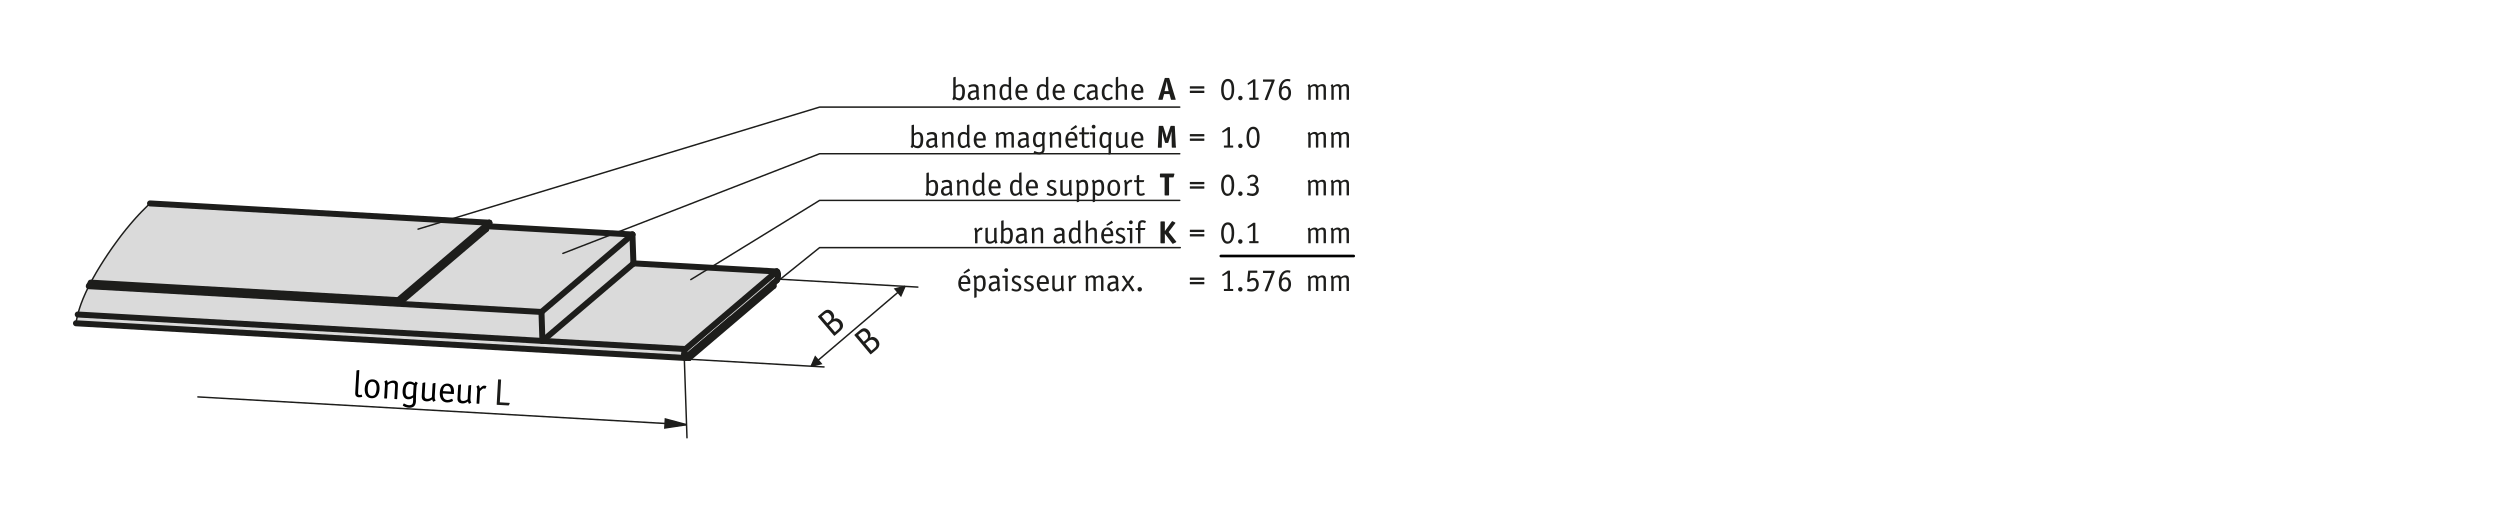 <?xml version="1.0" encoding="UTF-8"?><svg xmlns="http://www.w3.org/2000/svg" width="166mm" height="34.74mm" viewBox="0 0 470.55 98.48"><g id="b"><g><g><polygon points="145.59 53.84 129.7 67.37 129.68 66.83 129.71 66.8 137.63 60.06 145.32 53.52 145.58 53.3 145.59 53.84" style="fill:#dadada;"/><path d="M137.63,60.06l-7.92,6.74,7.92-6.74Z" style="fill:#dadada;"/><polygon points="129.71 66.8 129.68 66.83 129.68 66.82 129.71 66.8" style="fill:#dadada;"/><polygon points="129.7 67.37 129.09 67.33 129.68 66.83 129.7 67.37" style="fill:#dadada;"/><polygon points="128.77 65.69 102.1 64.17 119.22 49.6 119.22 49.57 146.19 51.1 146.14 51.13 129.01 65.71 128.96 65.77 128.77 65.69" style="fill:#dadada;"/><polygon points="128.78 66.91 128.77 66.75 128.77 66.59 128.78 66.42 128.8 66.26 128.83 66.11 128.87 65.97 128.91 65.86 128.96 65.77 129.01 65.71 146.14 51.13 146.19 51.1 146.21 51.1 146.24 51.11 146.29 51.14 146.33 51.21 146.37 51.31 146.4 51.43 146.42 51.57 146.43 51.73 146.43 51.89 146.42 52.06 146.4 52.22 146.37 52.37 146.34 52.51 146.29 52.62 146.24 52.71 146.19 52.77 145.32 53.52 137.63 60.06 129.71 66.8 129.68 66.82 129.68 66.83 129.09 67.33 129.07 67.35 129.01 67.37 128.96 67.37 128.91 67.33 128.87 67.27 128.83 67.17 128.8 67.05 128.78 66.91" style="fill:#dadada;"/><polygon points="119.22 49.6 102.1 64.17 102.09 64.17 101.91 58.72 119.03 44.14 119.22 49.57 119.22 49.6" style="fill:#dadada;"/><polygon points="102.1 64.17 102.09 64.18 102.09 64.17 102.1 64.17" style="fill:#dadada;"/><polygon points="91.49 43.14 75.6 56.66 75.59 56.39 91.49 42.86 91.49 43.14" style="fill:#dadada;"/><polygon points="75.6 56.66 75.3 56.64 75.59 56.39 75.6 56.66" style="fill:#dadada;"/><polygon points="74.96 56.5 92.09 41.92 92.1 42.34 91.81 42.59 91.8 42.59 91.49 42.86 75.59 56.39 75.3 56.64 75.29 56.64 74.98 56.91 74.96 56.5" style="fill:#dadada;"/><polygon points="74.96 56.5 17.05 53.2 17.17 52.97 17.29 52.74 17.42 52.51 17.55 52.28 17.68 52.05 17.81 51.82 17.95 51.57 18.09 51.32 18.24 51.07 18.39 50.82 18.54 50.57 18.69 50.33 18.84 50.08 19.02 49.79 19.2 49.51 19.38 49.22 19.56 48.94 19.74 48.66 19.93 48.38 20.13 48.07 20.33 47.77 20.54 47.47 20.74 47.17 20.95 46.87 21.15 46.58 21.36 46.29 21.54 46.04 21.72 45.79 21.9 45.54 22.08 45.3 22.26 45.05 22.44 44.81 22.62 44.57 22.8 44.33 22.98 44.1 23.16 43.87 23.34 43.64 23.53 43.41 23.71 43.17 23.9 42.95 24.09 42.72 24.28 42.49 24.46 42.27 24.65 42.05 24.83 41.84 25.02 41.62 25.21 41.4 25.4 41.19 25.59 40.97 25.79 40.76 25.98 40.55 26.17 40.34 26.37 40.14 26.56 39.93 26.76 39.73 26.96 39.53 27.17 39.32 27.38 39.11 27.59 38.9 27.8 38.69 28.01 38.49 28.23 38.29 92.09 41.92 74.96 56.5" style="fill:#dadada;"/><polygon points="17.05 53.2 74.96 56.5 74.98 56.91 16.84 53.61 16.94 53.4 17.05 53.2" style="fill:#dadada;"/><polygon points="16.84 53.61 74.98 56.91 75.29 56.64 75.3 56.64 75.6 56.66 91.49 43.14 91.49 42.86 91.8 42.59 91.81 42.59 119.03 44.14 101.91 58.72 16.7 53.87 16.77 53.74 16.84 53.61" style="fill:#dadada;"/><polygon points="15.51 56.51 15.58 56.32 15.66 56.13 15.74 55.95 15.82 55.76 15.9 55.57 16 55.36 16.09 55.14 16.19 54.93 16.29 54.72 16.39 54.51 16.49 54.3 16.6 54.08 16.7 53.87 101.91 58.72 102.09 64.17 14.62 59.2 14.67 59.03 14.71 58.87 14.76 58.7 14.81 58.53 14.86 58.36 14.91 58.19 14.97 58.01 15.03 57.82 15.09 57.64 15.16 57.45 15.22 57.26 15.29 57.08 15.36 56.89 15.44 56.7 15.51 56.51" style="fill:#dadada;"/><polygon points="128.96 67.38 14.29 60.85 14.31 60.7 14.34 60.55 14.36 60.4 14.39 60.24 14.42 60.1 14.45 59.95 14.48 59.8 14.51 59.65 14.55 59.5 14.58 59.35 14.62 59.2 102.09 64.17 102.09 64.18 102.1 64.17 128.77 65.69 128.96 65.77 128.91 65.86 128.87 65.97 128.83 66.11 128.8 66.26 128.78 66.42 128.77 66.59 128.77 66.75 128.78 66.91 128.8 67.05 128.83 67.17 128.87 67.27 128.91 67.33 128.96 67.37 128.96 67.38" style="fill:#dadada;"/></g><g><polyline points="28.23 38.29 28.01 38.49 27.8 38.69 27.59 38.9 27.38 39.11 27.17 39.32 26.96 39.53 26.76 39.73 26.56 39.93 26.37 40.14 26.17 40.34 25.98 40.55 25.79 40.76 25.59 40.97 25.4 41.19 25.21 41.4 25.02 41.62 24.83 41.84 24.65 42.05 24.46 42.27 24.28 42.49 24.09 42.72 23.9 42.95 23.71 43.17 23.53 43.41 23.34 43.64 23.16 43.87 22.98 44.1 22.8 44.33 22.62 44.57 22.44 44.81 22.26 45.05 22.08 45.3 21.9 45.54 21.72 45.79 21.54 46.04 21.36 46.29 21.15 46.58 20.95 46.87 20.74 47.17 20.54 47.47 20.33 47.77 20.13 48.07 19.93 48.38 19.74 48.66 19.56 48.94 19.38 49.22 19.2 49.51 19.02 49.79 18.84 50.08 18.69 50.33 18.54 50.57 18.39 50.82 18.24 51.07 18.09 51.32 17.95 51.57 17.81 51.82 17.68 52.05 17.55 52.28 17.42 52.51 17.29 52.74 17.17 52.97 17.05 53.2 16.94 53.4 16.84 53.61 16.77 53.74 16.7 53.87 16.6 54.08 16.49 54.3 16.39 54.51 16.29 54.72 16.19 54.93 16.09 55.14 16 55.36 15.9 55.57 15.82 55.76 15.74 55.95 15.66 56.13 15.58 56.32 15.51 56.51 15.44 56.7 15.36 56.89 15.29 57.08 15.22 57.26 15.16 57.45 15.09 57.64 15.03 57.82 14.97 58.01 14.91 58.19 14.86 58.36 14.81 58.53 14.76 58.7 14.71 58.87 14.67 59.03 14.62 59.2 14.58 59.35 14.55 59.5 14.51 59.65 14.48 59.8 14.45 59.95 14.42 60.1 14.39 60.24 14.36 60.4 14.34 60.55 14.31 60.7 14.29 60.85" style="fill:none; stroke:#1d1d1b; stroke-linecap:round; stroke-linejoin:round; stroke-width:.28px;"/><line x1="145.32" y1="53.52" x2="146.19" y2="52.77" style="fill:none; stroke:#1d1d1b; stroke-linecap:round; stroke-linejoin:round; stroke-width:1.13px;"/><polyline points="129.07 67.35 129.09 67.33 129.68 66.83 129.71 66.8 137.63 60.06" style="fill:none; stroke:#1d1d1b; stroke-linecap:round; stroke-linejoin:round; stroke-width:1.13px;"/><polyline points="146.19 52.77 146.24 52.71 146.29 52.62 146.34 52.51 146.37 52.37 146.4 52.22 146.42 52.06 146.43 51.89 146.43 51.73" style="fill:none; stroke:#1d1d1b; stroke-linecap:round; stroke-linejoin:round; stroke-width:1.13px;"/><line x1="146.19" y1="51.1" x2="146.14" y2="51.13" style="fill:none; stroke:#1d1d1b; stroke-linecap:round; stroke-linejoin:round; stroke-width:1.13px;"/><polyline points="146.43 51.73 146.42 51.57 146.4 51.43 146.37 51.31 146.33 51.21 146.29 51.14 146.24 51.11 146.21 51.1" style="fill:none; stroke:#1d1d1b; stroke-linecap:round; stroke-linejoin:round; stroke-width:1.13px;"/><line x1="146.14" y1="51.13" x2="129.01" y2="65.71" style="fill:none; stroke:#1d1d1b; stroke-linecap:round; stroke-linejoin:round; stroke-width:1.13px;"/><polyline points="129.01 65.71 128.96 65.77 128.91 65.86 128.87 65.97 128.83 66.11 128.8 66.26 128.78 66.42 128.77 66.59 128.77 66.75" style="fill:none; stroke:#1d1d1b; stroke-linecap:round; stroke-linejoin:round; stroke-width:1.13px;"/><polyline points="128.77 66.75 128.78 66.91 128.8 67.05 128.83 67.17 128.87 67.27 128.91 67.33 128.96 67.37 129.01 67.37 129.07 67.35" style="fill:none; stroke:#1d1d1b; stroke-linecap:round; stroke-linejoin:round; stroke-width:1.13px;"/><line x1="129.7" y1="67.37" x2="145.59" y2="53.84" style="fill:none; stroke:#1d1d1b; stroke-linecap:round; stroke-linejoin:round; stroke-width:1.13px;"/><line x1="145.59" y1="53.84" x2="145.58" y2="53.3" style="fill:none; stroke:#1d1d1b; stroke-linecap:round; stroke-linejoin:round; stroke-width:1.13px;"/><polyline points="129.7 67.37 129.09 67.33 129.08 67.33" style="fill:none; stroke:#1d1d1b; stroke-linecap:round; stroke-linejoin:round; stroke-width:1.13px;"/><polyline points="129.68 66.82 129.68 66.83 129.7 67.37" style="fill:none; stroke:#1d1d1b; stroke-linecap:round; stroke-linejoin:round; stroke-width:1.13px;"/><polyline points="145.58 53.3 145.32 53.52 137.63 60.06 129.71 66.8 129.68 66.82" style="fill:none; stroke:#1d1d1b; stroke-linecap:round; stroke-linejoin:round; stroke-width:1.13px;"/><polyline points="102.09 64.18 102.1 64.17 119.22 49.6" style="fill:none; stroke:#1d1d1b; stroke-linecap:round; stroke-linejoin:round; stroke-width:1.13px;"/><polyline points="119.22 49.6 119.22 49.57 119.03 44.14" style="fill:none; stroke:#1d1d1b; stroke-linecap:round; stroke-linejoin:round; stroke-width:1.13px;"/><polyline points="128.77 65.69 102.1 64.17 102.09 64.17 14.62 59.2" style="fill:none; stroke:#1d1d1b; stroke-linecap:round; stroke-linejoin:round; stroke-width:1.13px;"/><polyline points="101.91 58.72 102.09 64.17 102.09 64.18" style="fill:none; stroke:#1d1d1b; stroke-linecap:round; stroke-linejoin:round; stroke-width:1.13px;"/><line x1="119.03" y1="44.14" x2="91.81" y2="42.59" style="fill:none; stroke:#1d1d1b; stroke-linecap:round; stroke-linejoin:round; stroke-width:1.13px;"/><line x1="101.91" y1="58.72" x2="16.7" y2="53.87" style="fill:none; stroke:#1d1d1b; stroke-linecap:round; stroke-linejoin:round; stroke-width:1.13px;"/><line x1="119.03" y1="44.14" x2="101.91" y2="58.72" style="fill:none; stroke:#1d1d1b; stroke-linecap:round; stroke-linejoin:round; stroke-width:1.13px;"/><line x1="28.23" y1="38.29" x2="92.09" y2="41.92" style="fill:none; stroke:#1d1d1b; stroke-linecap:round; stroke-linejoin:round; stroke-width:1.13px;"/><line x1="92.09" y1="41.92" x2="92.1" y2="42.34" style="fill:none; stroke:#1d1d1b; stroke-linecap:round; stroke-linejoin:round; stroke-width:1.13px;"/><line x1="92.09" y1="41.92" x2="74.96" y2="56.5" style="fill:none; stroke:#1d1d1b; stroke-linecap:round; stroke-linejoin:round; stroke-width:1.13px;"/><polyline points="91.49 42.86 91.8 42.59 91.81 42.59 92.1 42.34" style="fill:none; stroke:#1d1d1b; stroke-linecap:round; stroke-linejoin:round; stroke-width:1.13px;"/><line x1="75.3" y1="56.64" x2="75.59" y2="56.39" style="fill:none; stroke:#1d1d1b; stroke-linecap:round; stroke-linejoin:round; stroke-width:1.13px;"/><line x1="74.98" y1="56.91" x2="75.29" y2="56.64" style="fill:none; stroke:#1d1d1b; stroke-linecap:round; stroke-linejoin:round; stroke-width:1.13px;"/><line x1="17.05" y1="53.2" x2="74.96" y2="56.5" style="fill:none; stroke:#1d1d1b; stroke-linecap:round; stroke-linejoin:round; stroke-width:1.13px;"/><line x1="74.98" y1="56.91" x2="16.84" y2="53.61" style="fill:none; stroke:#1d1d1b; stroke-linecap:round; stroke-linejoin:round; stroke-width:1.13px;"/><line x1="74.98" y1="56.91" x2="74.96" y2="56.5" style="fill:none; stroke:#1d1d1b; stroke-linecap:round; stroke-linejoin:round; stroke-width:1.13px;"/><polyline points="75.6 56.66 75.3 56.64 75.29 56.64" style="fill:none; stroke:#1d1d1b; stroke-linecap:round; stroke-linejoin:round; stroke-width:1.13px;"/><line x1="75.59" y1="56.39" x2="75.6" y2="56.66" style="fill:none; stroke:#1d1d1b; stroke-linecap:round; stroke-linejoin:round; stroke-width:1.13px;"/><line x1="75.6" y1="56.66" x2="91.49" y2="43.14" style="fill:none; stroke:#1d1d1b; stroke-linecap:round; stroke-linejoin:round; stroke-width:1.13px;"/><line x1="91.49" y1="43.14" x2="91.49" y2="42.86" style="fill:none; stroke:#1d1d1b; stroke-linecap:round; stroke-linejoin:round; stroke-width:1.13px;"/><line x1="91.49" y1="42.86" x2="75.59" y2="56.39" style="fill:none; stroke:#1d1d1b; stroke-linecap:round; stroke-linejoin:round; stroke-width:1.13px;"/><polyline points="146.21 51.1 146.19 51.1 119.22 49.57" style="fill:none; stroke:#1d1d1b; stroke-linecap:round; stroke-linejoin:round; stroke-width:1.13px;"/><polyline points="14.29 60.85 128.96 67.38 128.99 67.38" style="fill:none; stroke:#1d1d1b; stroke-linecap:round; stroke-linejoin:round; stroke-width:1.13px;"/></g></g><polyline points="129.22 79.94 125.13 80.56 125.23 78.86 129.22 79.94" style="fill:none; stroke:#1d1d1b; stroke-miterlimit:10; stroke-width:.28px;"/><path d="M170.33,53.9l-.77,1.77-1.1-1.29,1.88-.48m-17.66,15.03l.77-1.77,1.1,1.3-1.88,.48" style="fill:none; stroke:#1d1d1b; stroke-miterlimit:10; stroke-width:.28px;"/><path d="M154.26,46.61l-9.57,7.69m77.46-7.69h-67.9m0-26.45l-75.57,22.97M222.05,20.16h-67.79m0,8.78l-48.32,18.76m116.11-18.76h-67.79m0,8.78l-24.24,14.91m92.03-14.91h-67.79" style="fill:none; stroke:#1d1d1b; stroke-linecap:round; stroke-linejoin:round; stroke-width:.28px;"/><path d="M129.22,79.94l-91.98-5.23m91.56-7.13l.5,14.82" style="fill:none; stroke:#1d1d1b; stroke-linecap:round; stroke-linejoin:round; stroke-width:.28px;"/><path d="M152.67,68.93l17.66-15.03m-23.87-1.36l26.29,1.5m-43.95,13.53l26.29,1.5" style="fill:none; stroke:#1d1d1b; stroke-linecap:round; stroke-linejoin:round; stroke-width:.28px;"/><polyline points="129.22 79.94 125.13 80.56 125.23 78.86" style="fill:#1d1d1b;"/><path d="M170.33,53.9l-.77,1.77-1.1-1.29m-15.78,14.55l.77-1.77,1.1,1.3" style="fill:#1d1d1b;"/><line x1="229.78" y1="48.19" x2="254.8" y2="48.19" style="fill:none; stroke:#000; stroke-linecap:round; stroke-linejoin:round; stroke-width:.5px;"/></g><g id="c"><path d="M165.36,65.37c-.12,.2-.26,.33-.64,.65l-.78,.65c-.06,.05-.08,.05-.14-.01l-2.96-3.53c-.05-.06-.05-.08,.01-.14l.87-.73c.38-.32,.59-.44,.85-.47,.33-.04,.69,.13,.96,.45,.34,.4,.41,.86,.21,1.32,.24-.11,.37-.14,.54-.14,.32,.02,.64,.19,.89,.49,.38,.45,.45,1.01,.17,1.46Zm-3.34-2.74l-.5,.42,1.06,1.27,.39-.32c.26-.22,.32-.3,.38-.48,.07-.26,0-.54-.24-.82-.35-.41-.64-.43-1.08-.06Zm1.88,1.34c-.16,.03-.32,.13-.51,.28l-.5,.42,1.12,1.34,.53-.44c.25-.21,.34-.34,.39-.54,.05-.23-.03-.5-.22-.74-.22-.26-.51-.38-.79-.32Z" style="fill:#1d1d1b;"/><g><path d="M67.56,74.79c-.38-.02-.64-.23-.69-.53-.03-.15-.03-.16,.01-.86l.21-3.61s.03-.08,.08-.08l.36-.06s.04,0,.05,0c.03,0,.04,.02,.04,.08l-.21,3.71c-.02,.34-.03,.56-.02,.64,.01,.17,.12,.27,.27,.28,.1,0,.2-.02,.32-.07,.02,0,.04-.01,.06-.01,.02,0,.03,.02,.05,.05l.07,.26s.01,.04,.01,.06c0,.07-.35,.15-.6,.13Z"/><path d="M69.89,74.96c-.85-.05-1.31-.73-1.25-1.84,.06-1.13,.63-1.76,1.54-1.71,.85,.05,1.31,.74,1.25,1.83-.06,1.13-.63,1.77-1.54,1.72Zm.21-3.11c-.53-.03-.84,.4-.89,1.23-.03,.45,.03,.86,.16,1.1,.1,.2,.34,.33,.6,.34,.25,.01,.49-.08,.61-.26,.15-.21,.26-.61,.29-1.06,.05-.86-.21-1.32-.76-1.35Z"/><path d="M72.83,74.94c0,.07-.02,.08-.08,.08l-.37-.02c-.06,0-.08-.02-.07-.09l.14-2.4c.02-.32,0-.44-.09-.68,0-.01-.01-.04-.01-.04,0-.01,.02-.03,.04-.04l.32-.16s.04-.02,.06-.02c.07,0,.16,.21,.19,.47,.45-.32,.77-.43,1.15-.41,.33,.02,.58,.15,.69,.38,.09,.17,.1,.31,.08,.71l-.13,2.33c0,.07-.02,.08-.08,.08l-.37-.02c-.06,0-.08-.02-.07-.09l.13-2.34c.02-.41-.1-.59-.43-.61-.32-.02-.58,.09-.95,.39l-.14,2.47Z"/><path d="M78.58,72.2c-.14,.19-.2,.4-.21,.7l-.06,1.08q-.03,.51-.03,1.2c0,.15,0,.29,0,.4-.05,.81-.5,1.21-1.32,1.17-.35-.02-.74-.14-1.03-.32-.11-.07-.12-.08-.12-.13,0-.01,0-.03,.02-.05l.14-.27s.03-.04,.04-.04c.01,0,.03,0,.05,.02,.29,.17,.64,.3,.9,.31,.28,.02,.53-.07,.65-.22,.08-.11,.12-.24,.13-.5,0-.12,0-.24,.01-.36v-.36c-.32,.25-.64,.35-.98,.33-.67-.04-1.05-.66-1-1.61,.07-1.16,.58-1.78,1.42-1.74,.31,.02,.53,.11,.83,.34,.09-.19,.17-.31,.21-.31,.01,0,.04,0,.06,.02l.31,.21s.02,.02,.02,.04c0,.01,0,.04-.05,.09Zm-.72,.3c-.27-.16-.44-.22-.65-.23-.52-.03-.82,.38-.87,1.17-.05,.85,.11,1.22,.55,1.25,.26,.01,.49-.06,.85-.3l.11-1.89Z"/><path d="M81.94,75.42l-.33,.18s-.04,.02-.05,.02c-.06,0-.16-.21-.22-.43-.42,.29-.7,.38-1.07,.36-.62-.04-.94-.38-.9-.99l.14-2.41s.03-.08,.08-.09l.37-.08s.03,0,.04,0c.04,0,.05,.02,.04,.08l-.12,2.18c-.04,.62,.08,.82,.46,.84,.29,.02,.62-.1,.9-.31l.14-2.52s.03-.08,.08-.09l.38-.08s.03,0,.04,0c.03,0,.05,.02,.04,.08l-.14,2.44c-.02,.36,.01,.52,.14,.73,.01,.02,.02,.04,.02,.05,0,0-.02,.02-.03,.03Z"/><path d="M85.33,74.17l-2.01-.11c0,.77,.29,1.2,.86,1.23,.25,.01,.51-.05,.83-.21,.02-.01,.05-.02,.07-.02,.01,0,.03,.02,.05,.04l.11,.28s.01,.04,.01,.05c0,.06-.07,.1-.26,.18-.28,.11-.58,.16-.87,.15-.89-.05-1.42-.77-1.35-1.85,.06-1.09,.64-1.75,1.48-1.71,.57,.03,.97,.36,1.13,.91,.06,.23,.08,.49,.05,.94,0,.1-.02,.12-.08,.12Zm-1.15-1.54c-.47-.03-.75,.31-.82,.99l1.51,.09c.02-.67-.22-1.05-.69-1.08Z"/><path d="M88.67,75.8l-.33,.19s-.04,.02-.05,.02c-.06,0-.16-.21-.22-.43-.42,.29-.7,.38-1.07,.36-.62-.04-.94-.38-.9-.99l.14-2.41s.03-.08,.08-.09l.37-.08s.03,0,.04,0c.04,0,.05,.02,.04,.08l-.12,2.18c-.04,.62,.08,.82,.46,.84,.29,.02,.62-.1,.9-.31l.14-2.52s.03-.08,.07-.09l.38-.08s.03,0,.04,0c.03,0,.05,.02,.04,.08l-.14,2.44c-.02,.36,.01,.52,.14,.73,.01,.02,.02,.04,.02,.05,0,0-.02,.02-.03,.03Z"/><path d="M91.53,72.78l-.19,.38s-.02,.02-.04,.02t-.12-.04s-.08-.02-.12-.02c-.18-.01-.34,.1-.72,.49l-.13,2.31c0,.07-.02,.08-.08,.08l-.37-.02c-.06,0-.08-.02-.07-.09l.12-2.1c.03-.55,.02-.67-.11-.95-.02-.04-.02-.06-.02-.07,0-.03,.02-.05,.04-.06l.3-.17s.04-.02,.06-.02c.08,0,.2,.31,.23,.6,.47-.47,.61-.55,.9-.53,.16,0,.35,.08,.34,.13,0,.01,0,.03-.02,.05Z"/><path d="M95.92,75.95l-.13,.3s-.06,.07-.11,.07l-2.11-.12c-.08,0-.1-.02-.09-.1l.26-4.6c0-.08,.02-.1,.1-.09l.38,.02c.08,0,.1,.02,.09,.1l-.24,4.2,1.77,.1c.08,0,.1,.02,.1,.05,0,.01,0,.04-.02,.06Z" style="fill:#1d1d1b;"/></g><path d="M158.51,61.86c-.12,.2-.26,.34-.63,.66l-.77,.66c-.06,.05-.08,.05-.14-.01l-2.99-3.51c-.05-.06-.05-.08,.01-.14l.87-.74c.38-.32,.59-.44,.85-.47,.33-.04,.69,.12,.96,.44,.34,.4,.42,.86,.22,1.31,.24-.11,.36-.15,.54-.14,.32,.02,.64,.19,.89,.48,.38,.45,.46,1.01,.19,1.46Zm-3.36-2.71l-.5,.42,1.07,1.26,.38-.33c.26-.22,.32-.3,.37-.48,.07-.26-.01-.54-.25-.82-.35-.41-.65-.42-1.08-.05Zm1.89,1.32c-.16,.03-.32,.13-.51,.29l-.5,.43,1.13,1.33,.52-.45c.25-.21,.34-.34,.38-.55,.05-.23-.03-.5-.23-.73-.22-.26-.51-.37-.79-.32Z" style="fill:#1d1d1b;"/><g><path d="M180.52,18.88c-.3,0-.52-.08-.77-.29-.06,.15-.15,.27-.19,.27-.01,0-.03,0-.05-.02l-.26-.16s-.02-.02-.02-.03c0,0,0-.02,.02-.04,.12-.16,.17-.35,.17-.63v-3.36s.02-.07,.07-.08l.31-.07s.04,0,.04,0c.02,0,.04,.02,.04,.07v1.61c.31-.22,.53-.29,.8-.29,.62,0,.94,.46,.94,1.33,0,1.16-.35,1.72-1.09,1.72Zm.07-2.64c-.22,0-.4,.07-.71,.29v1.71c.19,.16,.38,.23,.62,.23,.43,0,.62-.38,.62-1.24,0-.7-.16-1-.53-1Z" style="fill:#1d1d1b;"/><path d="M184.34,18.67l-.26,.16s-.04,.02-.05,.02c-.06,0-.17-.18-.23-.38-.27,.26-.53,.38-.86,.38-.49,0-.79-.32-.79-.82,0-.68,.52-1.03,1.58-1.04v-.2c0-.38-.16-.53-.55-.53-.23,0-.4,.04-.71,.17-.02,0-.04,.01-.04,.01-.02,0-.04-.01-.04-.03l-.09-.24v-.05s.02-.06,.16-.11c.24-.11,.51-.16,.8-.16,.64,0,.94,.27,.94,.84v1.13c0,.41,.03,.55,.16,.79,0,.01,.01,.02,.01,.04s-.01,.02-.02,.03Zm-.6-1.31c-.75,0-1.12,.22-1.12,.64,0,.28,.18,.48,.44,.48,.21,0,.42-.11,.68-.34v-.77Z" style="fill:#1d1d1b;"/><path d="M185.67,18.72c0,.06-.01,.07-.07,.07h-.32c-.05,0-.07-.01-.07-.07v-2.06c0-.28-.02-.38-.11-.58,0-.01-.01-.03-.01-.04,0-.01,.01-.03,.03-.04l.27-.16s.04-.02,.05-.02c.06,0,.14,.17,.19,.4,.37-.29,.64-.41,.97-.41,.28,0,.5,.1,.61,.29,.08,.14,.1,.26,.1,.61v2c0,.06-.01,.07-.07,.07h-.32c-.05,0-.07-.01-.07-.07v-2c0-.35-.11-.5-.4-.5s-.49,.1-.79,.38v2.12Z" style="fill:#1d1d1b;"/><path d="M190.47,18.68l-.27,.15s-.04,.02-.05,.02c-.05,0-.15-.17-.2-.36-.39,.29-.61,.38-.89,.38-.59,0-.94-.58-.94-1.55s.41-1.49,1.07-1.49c.22,0,.41,.05,.66,.19v-1.42s.02-.07,.06-.08l.31-.07s.02,0,.04,0c.03,0,.04,.02,.04,.07v3.33c0,.37,.03,.52,.15,.71q.05,.08,.05,.1s0,.02-.03,.04Zm-.62-2.26c-.25-.14-.41-.19-.61-.19-.45,0-.64,.31-.64,1.07,0,.83,.16,1.17,.56,1.17,.23,0,.43-.1,.69-.35v-1.7Z" style="fill:#1d1d1b;"/><path d="M193.33,17.45h-1.72c.03,.65,.31,1.01,.79,1.01,.22,0,.43-.07,.7-.22,.02-.01,.04-.02,.06-.02,.01,0,.03,.01,.04,.03l.11,.23s.01,.03,.01,.04c0,.05-.05,.09-.22,.17-.23,.11-.49,.17-.74,.17-.76,0-1.25-.59-1.25-1.52s.46-1.53,1.18-1.53c.49,0,.85,.26,1.01,.72,.07,.19,.09,.41,.09,.8,0,.08-.01,.11-.07,.11Zm-1.06-1.26c-.4,0-.63,.31-.65,.89h1.29c-.01-.58-.24-.89-.64-.89Z" style="fill:#1d1d1b;"/><path d="M197.48,18.68l-.27,.15s-.04,.02-.05,.02c-.05,0-.15-.17-.2-.36-.39,.29-.61,.38-.89,.38-.59,0-.94-.58-.94-1.55s.41-1.49,1.07-1.49c.22,0,.41,.05,.66,.19v-1.42s.02-.07,.06-.08l.31-.07s.02,0,.04,0c.03,0,.04,.02,.04,.07v3.33c0,.37,.03,.52,.15,.71q.05,.08,.05,.1s0,.02-.03,.04Zm-.62-2.26c-.25-.14-.41-.19-.61-.19-.45,0-.63,.31-.63,1.07,0,.83,.16,1.17,.56,1.17,.23,0,.43-.1,.69-.35v-1.7Z" style="fill:#1d1d1b;"/><path d="M200.34,17.45h-1.72c.03,.65,.31,1.01,.79,1.01,.22,0,.43-.07,.7-.22,.02-.01,.04-.02,.06-.02,.01,0,.03,.01,.04,.03l.11,.23s.01,.03,.01,.04c0,.05-.05,.09-.22,.17-.23,.11-.49,.17-.74,.17-.76,0-1.25-.59-1.25-1.52s.46-1.53,1.18-1.53c.49,0,.85,.26,1.01,.72,.07,.19,.09,.41,.09,.8,0,.08-.01,.11-.07,.11Zm-1.06-1.26c-.4,0-.63,.31-.65,.89h1.29c-.01-.58-.24-.89-.64-.89Z" style="fill:#1d1d1b;"/><path d="M204.22,16.25l-.13,.23s-.03,.04-.05,.04c-.01,0-.03,0-.05-.02-.29-.22-.41-.27-.62-.27-.48,0-.73,.38-.73,1.12s.22,1.12,.67,1.12c.24,0,.37-.05,.71-.29,.02-.01,.03-.02,.04-.02,.02,0,.03,.01,.04,.04l.09,.23s.02,.05,.02,.06c0,.03-.03,.07-.1,.11-.25,.18-.54,.28-.84,.28-.71,0-1.13-.55-1.13-1.46,0-.98,.46-1.59,1.22-1.59,.26,0,.51,.08,.73,.23,.1,.07,.13,.11,.13,.15v.04Z" style="fill:#1d1d1b;"/><path d="M206.72,18.67l-.26,.16s-.04,.02-.05,.02c-.06,0-.17-.18-.23-.38-.27,.26-.53,.38-.86,.38-.49,0-.79-.32-.79-.82,0-.68,.52-1.03,1.58-1.04v-.2c0-.38-.16-.53-.55-.53-.23,0-.4,.04-.71,.17-.02,0-.04,.01-.04,.01-.02,0-.04-.01-.04-.03l-.09-.24v-.05s.02-.06,.16-.11c.24-.11,.51-.16,.8-.16,.63,0,.93,.27,.93,.84v1.13c0,.41,.03,.55,.16,.79,0,.01,.01,.02,.01,.04s-.01,.02-.02,.03Zm-.6-1.31c-.75,0-1.12,.22-1.12,.64,0,.28,.18,.48,.44,.48,.21,0,.42-.11,.68-.34v-.77Z" style="fill:#1d1d1b;"/><path d="M209.45,16.25l-.13,.23s-.03,.04-.05,.04c-.01,0-.03,0-.05-.02-.29-.22-.41-.27-.62-.27-.48,0-.73,.38-.73,1.12s.22,1.12,.67,1.12c.24,0,.37-.05,.71-.29,.02-.01,.03-.02,.04-.02,.02,0,.03,.01,.04,.04l.09,.23s.02,.05,.02,.06c0,.03-.03,.07-.1,.11-.25,.18-.54,.28-.84,.28-.71,0-1.13-.55-1.13-1.46,0-.98,.46-1.59,1.22-1.59,.26,0,.51,.08,.73,.23,.1,.07,.13,.11,.13,.15v.04Z" style="fill:#1d1d1b;"/><path d="M210.47,18.72c0,.06-.01,.07-.07,.07h-.32c-.05,0-.07-.01-.07-.07v-4.11s.02-.07,.06-.08l.31-.07s.04,0,.04,0c.02,0,.04,.02,.04,.07v1.71c.32-.29,.57-.4,.93-.4,.26,0,.46,.08,.58,.23,.11,.15,.15,.29,.15,.67v1.98c0,.06-.01,.07-.07,.07h-.32c-.05,0-.07-.01-.07-.07v-2c0-.38-.1-.5-.41-.5-.24,0-.46,.1-.79,.38v2.12Z" style="fill:#1d1d1b;"/><path d="M215.15,17.45h-1.72c.03,.65,.31,1.01,.79,1.01,.22,0,.43-.07,.7-.22,.02-.01,.04-.02,.06-.02,.01,0,.03,.01,.04,.03l.11,.23s.01,.03,.01,.04c0,.05-.05,.09-.22,.17-.23,.11-.49,.17-.74,.17-.76,0-1.25-.59-1.25-1.52s.46-1.53,1.18-1.53c.49,0,.85,.26,1.01,.72,.07,.19,.09,.41,.09,.8,0,.08-.01,.11-.07,.11Zm-1.06-1.26c-.4,0-.63,.31-.65,.89h1.29c-.01-.58-.24-.89-.64-.89Z" style="fill:#1d1d1b;"/><path d="M221.17,18.79h-.65c-.1,0-.11,0-.14-.1l-.26-.98h-1.01l-.26,.98c-.02,.1-.03,.1-.13,.1h-.59c-.09,0-.12-.02-.12-.07,0-.02,0-.03,.02-.08l1.18-3.87c.03-.1,.04-.1,.13-.1h.62c.1,0,.1,0,.13,.1l1.18,3.87s.02,.06,.02,.08c0,.05-.03,.07-.12,.07Zm-1.43-2.67c-.05-.25-.07-.35-.15-.81-.05,.35-.08,.49-.16,.81l-.24,1.03h.77l-.22-1.03Z" style="fill:#1d1d1b;"/><path d="M226.6,16.68h-2.57c-.07,0-.08-.02-.08-.08v-.28c0-.07,.01-.08,.08-.08h2.57c.07,0,.08,.01,.08,.08v.28c0,.07-.01,.08-.08,.08Zm0,.83h-2.57c-.07,0-.08-.01-.08-.08v-.28c0-.07,.01-.08,.08-.08h2.57c.07,0,.08,.01,.08,.08v.28c0,.07-.01,.08-.08,.08Z" style="fill:#1d1d1b;"/><path d="M231.06,18.88c-.35,0-.61-.13-.81-.4-.28-.38-.41-.89-.41-1.58,0-1.29,.47-2.05,1.28-2.05,.76,0,1.18,.7,1.18,1.97s-.44,2.05-1.24,2.05Zm.02-3.6c-.48,0-.76,.59-.76,1.59,0,.52,.07,.94,.22,1.24,.11,.23,.29,.35,.53,.35,.28,0,.46-.13,.57-.4,.12-.29,.18-.71,.18-1.21,0-1.04-.25-1.56-.73-1.56Z" style="fill:#1d1d1b;"/><path d="M233.47,18.88c-.24,0-.43-.19-.43-.43s.19-.42,.43-.42c.22,0,.41,.19,.41,.42s-.19,.43-.42,.43Z" style="fill:#1d1d1b;"/><path d="M235.84,15.46l-.84,.49s-.05,.02-.06,.02c-.02,0-.03-.01-.05-.05l-.07-.13s-.02-.04-.02-.06c0-.01,.01-.03,.05-.05l1.06-.75h.3c.07,0,.08,.01,.08,.08v3.38h.52c.07,0,.08,.01,.08,.08v.23c0,.07-.01,.08-.08,.08h-1.59c-.07,0-.08-.01-.08-.08v-.23c0-.07,.01-.08,.08-.08h.61v-2.93Z" style="fill:#1d1d1b;"/><path d="M238.52,18.79s-.03,.06-.06,.06t-.04,0l-.32-.04s-.07-.02-.07-.05c0-.01,0-.02,.02-.05l1.3-3.33h-1.55c-.07,0-.08-.01-.08-.08v-.26c0-.07,.01-.08,.08-.08h2.03c.07,0,.08,.01,.08,.08v.14l-1.39,3.63Z" style="fill:#1d1d1b;"/><path d="M241.84,18.88c-.38,0-.72-.2-.91-.55-.16-.29-.23-.62-.23-1.09,0-1.45,.65-2.38,1.66-2.38,.25,0,.52,.07,.52,.13t0,.04l-.07,.28s-.02,.03-.04,.03c-.01,0-.03,0-.05-.01-.12-.04-.25-.07-.38-.07-.33,0-.58,.13-.79,.43-.18,.25-.26,.5-.32,.89,.25-.28,.46-.39,.76-.39,.61,0,1.01,.51,1.01,1.28,0,.84-.47,1.43-1.16,1.43Zm0-2.3c-.41,0-.65,.31-.65,.86,0,.65,.23,1.01,.66,1.01s.67-.35,.67-1c0-.57-.23-.88-.67-.88Z" style="fill:#1d1d1b;"/><path d="M246.7,18.72c0,.06-.01,.07-.07,.07h-.31c-.06,0-.07-.01-.07-.07v-2.15c0-.22-.02-.29-.11-.5,0,0,0-.02,0-.03s.01-.03,.03-.04l.24-.14s.04-.02,.05-.02c.05,0,.13,.14,.17,.34,.33-.26,.56-.35,.84-.35s.47,.11,.57,.35c.35-.25,.6-.35,.88-.35,.25,0,.45,.1,.54,.26,.08,.13,.11,.29,.11,.58v2.04c0,.06-.01,.07-.07,.07h-.31c-.06,0-.07-.01-.07-.07v-2.06c0-.3-.12-.44-.38-.44-.2,0-.33,.05-.61,.24v2.26c0,.06-.01,.07-.07,.07h-.31c-.05,0-.07-.01-.07-.07v-2.06c0-.29-.13-.44-.38-.44-.2,0-.35,.07-.6,.26v2.24Z" style="fill:#1d1d1b;"/><path d="M251.04,18.72c0,.06-.01,.07-.07,.07h-.31c-.06,0-.07-.01-.07-.07v-2.15c0-.22-.02-.29-.11-.5,0,0,0-.02,0-.03s.01-.03,.03-.04l.24-.14s.04-.02,.05-.02c.05,0,.13,.14,.17,.34,.33-.26,.56-.35,.84-.35s.47,.11,.57,.35c.35-.25,.6-.35,.88-.35,.25,0,.45,.1,.54,.26,.08,.13,.11,.29,.11,.58v2.04c0,.06-.01,.07-.07,.07h-.31c-.06,0-.07-.01-.07-.07v-2.06c0-.3-.12-.44-.38-.44-.2,0-.33,.05-.61,.24v2.26c0,.06-.01,.07-.07,.07h-.31c-.05,0-.07-.01-.07-.07v-2.06c0-.29-.13-.44-.38-.44-.2,0-.35,.07-.6,.26v2.24Z" style="fill:#1d1d1b;"/><path d="M172.67,27.88c-.3,0-.52-.08-.77-.29-.06,.15-.15,.27-.19,.27-.01,0-.03,0-.05-.02l-.26-.16s-.02-.02-.02-.03c0,0,0-.02,.02-.04,.12-.16,.17-.35,.17-.63v-3.36s.02-.07,.07-.08l.31-.07s.04,0,.04,0c.02,0,.04,.02,.04,.07v1.61c.31-.22,.53-.29,.8-.29,.62,0,.94,.46,.94,1.33,0,1.16-.35,1.72-1.09,1.72Zm.07-2.64c-.22,0-.4,.07-.71,.29v1.71c.19,.16,.38,.23,.62,.23,.43,0,.62-.38,.62-1.24,0-.7-.16-1-.53-1Z" style="fill:#1d1d1b;"/><path d="M176.5,27.67l-.26,.16s-.04,.02-.05,.02c-.06,0-.17-.18-.23-.38-.27,.26-.53,.38-.86,.38-.49,0-.79-.32-.79-.82,0-.68,.52-1.03,1.58-1.04v-.2c0-.38-.16-.53-.55-.53-.23,0-.4,.04-.71,.17-.02,0-.04,.01-.04,.01-.02,0-.04-.01-.04-.03l-.09-.24v-.05s.02-.06,.16-.11c.24-.11,.51-.16,.8-.16,.64,0,.94,.27,.94,.84v1.13c0,.41,.03,.55,.16,.79,0,.01,.01,.02,.01,.04s-.01,.02-.02,.03Zm-.6-1.31c-.75,0-1.12,.22-1.12,.64,0,.28,.18,.48,.44,.48,.21,0,.42-.11,.68-.34v-.77Z" style="fill:#1d1d1b;"/><path d="M177.83,27.72c0,.06-.01,.07-.07,.07h-.32c-.05,0-.07-.01-.07-.07v-2.06c0-.28-.02-.38-.11-.58,0-.01-.01-.03-.01-.04,0-.01,.01-.03,.03-.04l.27-.16s.04-.02,.05-.02c.06,0,.14,.17,.19,.4,.37-.29,.64-.41,.97-.41,.28,0,.5,.1,.61,.29,.08,.14,.1,.26,.1,.61v2c0,.06-.01,.07-.07,.07h-.32c-.05,0-.07-.01-.07-.07v-2c0-.35-.11-.5-.4-.5s-.49,.1-.79,.38v2.12Z" style="fill:#1d1d1b;"/><path d="M182.62,27.68l-.27,.15s-.04,.02-.05,.02c-.05,0-.15-.17-.2-.36-.39,.29-.61,.38-.89,.38-.59,0-.94-.58-.94-1.55s.41-1.49,1.07-1.49c.22,0,.41,.05,.66,.19v-1.42s.02-.07,.06-.08l.31-.07s.02,0,.04,0c.03,0,.04,.02,.04,.07v3.33c0,.37,.03,.52,.15,.71q.05,.08,.05,.1s0,.02-.03,.04Zm-.62-2.26c-.25-.14-.41-.19-.61-.19-.45,0-.64,.31-.64,1.07,0,.83,.16,1.17,.56,1.17,.23,0,.43-.1,.69-.35v-1.7Z" style="fill:#1d1d1b;"/><path d="M185.49,26.45h-1.72c.03,.65,.31,1.01,.79,1.01,.22,0,.43-.07,.7-.22,.02-.01,.04-.02,.06-.02,.01,0,.03,.01,.04,.03l.11,.23s.01,.03,.01,.04c0,.05-.05,.09-.22,.17-.23,.11-.49,.17-.74,.17-.76,0-1.25-.59-1.25-1.52s.46-1.53,1.18-1.53c.49,0,.85,.26,1.01,.72,.07,.19,.09,.41,.09,.8,0,.08-.01,.11-.07,.11Zm-1.06-1.26c-.4,0-.63,.31-.65,.89h1.29c-.01-.58-.24-.89-.64-.89Z" style="fill:#1d1d1b;"/><path d="M187.95,27.72c0,.06-.01,.07-.07,.07h-.31c-.06,0-.07-.01-.07-.07v-2.15c0-.22-.02-.29-.11-.5,0,0,0-.02,0-.03s.01-.03,.03-.04l.24-.14s.04-.02,.05-.02c.05,0,.13,.14,.17,.34,.33-.26,.56-.35,.84-.35s.47,.11,.57,.35c.35-.25,.6-.35,.88-.35,.25,0,.45,.1,.55,.26,.08,.13,.11,.29,.11,.58v2.04c0,.06-.01,.07-.07,.07h-.31c-.06,0-.07-.01-.07-.07v-2.06c0-.3-.12-.44-.38-.44-.2,0-.34,.05-.61,.24v2.26c0,.06-.01,.07-.07,.07h-.31c-.05,0-.07-.01-.07-.07v-2.06c0-.29-.13-.44-.38-.44-.2,0-.35,.07-.6,.26v2.24Z" style="fill:#1d1d1b;"/><path d="M193.75,27.67l-.26,.16s-.04,.02-.05,.02c-.06,0-.17-.18-.23-.38-.27,.26-.53,.38-.86,.38-.49,0-.79-.32-.79-.82,0-.68,.52-1.03,1.58-1.04v-.2c0-.38-.16-.53-.55-.53-.23,0-.4,.04-.71,.17-.02,0-.04,.01-.04,.01-.02,0-.04-.01-.04-.03l-.09-.24v-.05s.02-.06,.16-.11c.24-.11,.51-.16,.8-.16,.63,0,.93,.27,.93,.84v1.13c0,.41,.03,.55,.16,.79,0,.01,.01,.02,.01,.04s-.01,.02-.02,.03Zm-.6-1.31c-.75,0-1.12,.22-1.12,.64,0,.28,.18,.48,.44,.48,.21,0,.42-.11,.68-.34v-.77Z" style="fill:#1d1d1b;"/><path d="M196.74,25.1c-.11,.17-.15,.35-.15,.61v.92q0,.44,.03,1.03c0,.13,.01,.25,.01,.34,0,.7-.37,1.06-1.07,1.06-.3,0-.63-.08-.9-.22-.1-.05-.11-.06-.11-.1,0-.01,0-.02,.01-.04l.11-.24s.02-.04,.04-.04c.01,0,.03,0,.05,.02,.25,.13,.56,.22,.79,.22,.24,0,.45-.08,.55-.22,.07-.1,.09-.21,.09-.44,0-.1,0-.2,0-.31v-.31c-.28,.23-.55,.33-.84,.33-.58,0-.93-.51-.93-1.33,0-1,.41-1.55,1.13-1.55,.27,0,.46,.07,.73,.25,.07-.17,.13-.28,.17-.28,.01,0,.04,0,.05,.01l.28,.17s.02,.02,.02,.04c0,.01,0,.03-.04,.08Zm-.6,.29c-.24-.12-.39-.17-.56-.17-.44,0-.68,.37-.68,1.04,0,.73,.16,1.04,.53,1.04,.22,0,.41-.08,.71-.29v-1.62Z" style="fill:#1d1d1b;"/><path d="M198.08,27.72c0,.06-.01,.07-.07,.07h-.32c-.05,0-.07-.01-.07-.07v-2.06c0-.28-.02-.38-.11-.58,0-.01-.01-.03-.01-.04,0-.01,.01-.03,.03-.04l.27-.16s.04-.02,.05-.02c.06,0,.14,.17,.19,.4,.37-.29,.64-.41,.97-.41,.28,0,.5,.1,.61,.29,.08,.14,.1,.26,.1,.61v2c0,.06-.01,.07-.07,.07h-.32c-.05,0-.07-.01-.07-.07v-2c0-.35-.11-.5-.4-.5s-.49,.1-.79,.38v2.12Z" style="fill:#1d1d1b;"/><path d="M202.74,26.45h-1.72c.03,.65,.31,1.01,.79,1.01,.22,0,.43-.07,.7-.22,.02-.01,.04-.02,.06-.02,.01,0,.03,.01,.04,.03l.11,.23s.01,.03,.01,.04c0,.05-.05,.09-.22,.17-.23,.11-.49,.17-.74,.17-.76,0-1.25-.59-1.25-1.52s.46-1.53,1.18-1.53c.49,0,.85,.26,1.01,.72,.07,.19,.09,.41,.09,.8,0,.08-.01,.11-.07,.11Zm-1.06-1.26c-.4,0-.63,.31-.65,.89h1.29c-.01-.58-.24-.89-.64-.89Zm1-1.22l-.98,.51s-.05,.02-.06,.02-.02,0-.05-.05l-.06-.09s-.02-.05-.02-.06,.01-.03,.05-.05l.87-.67s.05-.03,.06-.03c.02,0,.03,0,.06,.05l.17,.25s.02,.05,.02,.07-.01,.02-.05,.05Z" style="fill:#1d1d1b;"/><path d="M204.35,27.85c-.3,0-.55-.13-.65-.34-.06-.12-.08-.23-.08-.54v-1.69h-.43c-.07,0-.07,0-.07-.07v-.23c0-.06,.01-.07,.07-.07h.43v-.82s.02-.07,.06-.08l.31-.08s.03-.01,.04-.01c.04,0,.04,.01,.04,.07v.92h.9s.05,.01,.05,.04t0,.04l-.07,.23s-.04,.06-.08,.06h-.8v1.69c0,.24,0,.29,.06,.37,.06,.08,.16,.12,.3,.12,.15,0,.28-.04,.54-.15,.01,0,.03-.01,.04-.01,.02,0,.04,.01,.04,.04l.07,.25s.01,.02,.01,.03c0,.1-.47,.24-.78,.24Z" style="fill:#1d1d1b;"/><path d="M206.05,27.79h-.32c-.05,0-.07-.01-.07-.07v-2.44h-.48c-.06,0-.07-.01-.07-.07v-.23c0-.06,.01-.07,.07-.07h.86c.05,0,.07,.01,.07,.07v2.73c0,.06-.01,.07-.07,.07Zm-.2-3.58c-.2,0-.37-.16-.37-.37s.16-.36,.37-.36c.19,0,.35,.16,.35,.36s-.16,.37-.36,.37Z" style="fill:#1d1d1b;"/><path d="M209.23,25.12c-.09,.2-.13,.38-.13,.59v3.18c0,.05-.02,.08-.05,.1l-.32,.1s-.03,0-.04,0c-.03,0-.04-.02-.04-.07v-1.5c-.26,.25-.5,.35-.79,.35-.56,0-.92-.57-.92-1.48,0-.98,.39-1.56,1.04-1.56,.29,0,.49,.07,.79,.29,.05-.17,.14-.3,.19-.3,0,0,.02,0,.03,.01l.25,.15s.03,.04,.03,.05,0,.02-.04,.09Zm-.59,.34c-.25-.16-.43-.23-.63-.23-.39,0-.59,.38-.59,1.11,0,.41,.05,.71,.16,.9,.08,.13,.25,.23,.39,.23,.2,0,.4-.1,.67-.34v-1.67Z" style="fill:#1d1d1b;"/><path d="M212.31,27.68l-.27,.17s-.03,.02-.04,.02c-.05,0-.15-.17-.21-.36-.34,.26-.58,.36-.9,.36-.53,0-.82-.28-.82-.8v-2.07s.02-.07,.06-.08l.31-.08s.02,0,.04,0c.03,0,.04,.02,.04,.07v1.87c0,.53,.11,.7,.43,.7,.25,0,.53-.11,.76-.31v-2.16s.02-.07,.06-.08l.32-.08s.02,0,.04,0c.03,0,.04,.02,.04,.07v2.09c0,.31,.04,.44,.16,.62,.01,.02,.02,.03,.02,.04,0,0-.01,.02-.02,.03Z" style="fill:#1d1d1b;"/><path d="M215.15,26.45h-1.72c.03,.65,.31,1.01,.79,1.01,.22,0,.43-.07,.7-.22,.02-.01,.04-.02,.06-.02,.01,0,.03,.01,.04,.03l.11,.23s.01,.03,.01,.04c0,.05-.05,.09-.22,.17-.23,.11-.49,.17-.74,.17-.76,0-1.25-.59-1.25-1.52s.46-1.53,1.18-1.53c.49,0,.85,.26,1.01,.72,.07,.19,.09,.41,.09,.8,0,.08-.01,.11-.07,.11Zm-1.06-1.26c-.4,0-.63,.31-.65,.89h1.29c-.01-.58-.24-.89-.64-.89Z" style="fill:#1d1d1b;"/><path d="M221.35,27.56c0,.09,0,.12,0,.16,0,.05-.03,.08-.13,.08h-.54c-.11,0-.13-.02-.13-.12l-.04-2.12v-.2c0-.13,0-.32,0-.66-.09,.4-.16,.68-.22,.87l-.38,1.23c-.03,.09-.04,.1-.14,.1h-.37c-.1,0-.1,0-.13-.1l-.34-1.17c-.04-.13-.16-.61-.22-.92v.94l-.04,2.04c0,.1-.02,.12-.13,.12h-.49c-.09,0-.12-.02-.12-.09v-.04l.17-3.87c0-.1,.02-.12,.13-.12h.59c.09,0,.1,0,.13,.1l.48,1.52c.04,.11,.11,.43,.16,.69,.1-.38,.14-.5,.2-.7l.51-1.51c.03-.09,.04-.1,.13-.1h.56c.11,0,.12,.02,.13,.12l.19,3.76Z" style="fill:#1d1d1b;"/><path d="M226.6,25.68h-2.57c-.07,0-.08-.02-.08-.08v-.28c0-.07,.01-.08,.08-.08h2.57c.07,0,.08,.01,.08,.08v.28c0,.07-.01,.08-.08,.08Zm0,.83h-2.57c-.07,0-.08-.01-.08-.08v-.28c0-.07,.01-.08,.08-.08h2.57c.07,0,.08,.01,.08,.08v.28c0,.07-.01,.08-.08,.08Z" style="fill:#1d1d1b;"/><path d="M231.06,24.46l-.84,.49s-.05,.02-.06,.02c-.02,0-.03-.01-.05-.05l-.07-.13s-.02-.04-.02-.06c0-.01,.01-.03,.05-.05l1.06-.75h.3c.07,0,.08,.01,.08,.08v3.38h.52c.07,0,.08,.01,.08,.08v.23c0,.07-.01,.08-.08,.08h-1.59c-.07,0-.08-.01-.08-.08v-.23c0-.07,.01-.08,.08-.08h.61v-2.93Z" style="fill:#1d1d1b;"/><path d="M233.47,27.88c-.24,0-.43-.19-.43-.43s.19-.42,.43-.42c.22,0,.41,.19,.41,.42s-.19,.43-.42,.43Z" style="fill:#1d1d1b;"/><path d="M235.84,27.88c-.35,0-.61-.13-.81-.4-.28-.38-.41-.89-.41-1.58,0-1.29,.47-2.05,1.28-2.05,.76,0,1.18,.7,1.18,1.97s-.44,2.05-1.24,2.05Zm.02-3.6c-.48,0-.76,.59-.76,1.59,0,.52,.07,.94,.22,1.24,.11,.23,.29,.35,.53,.35,.28,0,.46-.13,.57-.4,.12-.29,.18-.71,.18-1.21,0-1.04-.25-1.56-.73-1.56Z" style="fill:#1d1d1b;"/><path d="M246.7,27.72c0,.06-.01,.07-.07,.07h-.31c-.06,0-.07-.01-.07-.07v-2.15c0-.22-.02-.29-.11-.5,0,0,0-.02,0-.03s.01-.03,.03-.04l.24-.14s.04-.02,.05-.02c.05,0,.13,.14,.17,.34,.33-.26,.56-.35,.84-.35s.47,.11,.57,.35c.35-.25,.6-.35,.88-.35,.25,0,.45,.1,.54,.26,.08,.13,.11,.29,.11,.58v2.04c0,.06-.01,.07-.07,.07h-.31c-.06,0-.07-.01-.07-.07v-2.06c0-.3-.12-.44-.38-.44-.2,0-.33,.05-.61,.24v2.26c0,.06-.01,.07-.07,.07h-.31c-.05,0-.07-.01-.07-.07v-2.06c0-.29-.13-.44-.38-.44-.2,0-.35,.07-.6,.26v2.24Z" style="fill:#1d1d1b;"/><path d="M251.04,27.72c0,.06-.01,.07-.07,.07h-.31c-.06,0-.07-.01-.07-.07v-2.15c0-.22-.02-.29-.11-.5,0,0,0-.02,0-.03s.01-.03,.03-.04l.24-.14s.04-.02,.05-.02c.05,0,.13,.14,.17,.34,.33-.26,.56-.35,.84-.35s.47,.11,.57,.35c.35-.25,.6-.35,.88-.35,.25,0,.45,.1,.54,.26,.08,.13,.11,.29,.11,.58v2.04c0,.06-.01,.07-.07,.07h-.31c-.06,0-.07-.01-.07-.07v-2.06c0-.3-.12-.44-.38-.44-.2,0-.33,.05-.61,.24v2.26c0,.06-.01,.07-.07,.07h-.31c-.05,0-.07-.01-.07-.07v-2.06c0-.29-.13-.44-.38-.44-.2,0-.35,.07-.6,.26v2.24Z" style="fill:#1d1d1b;"/><path d="M175.47,36.88c-.3,0-.52-.08-.77-.29-.06,.15-.15,.27-.19,.27-.01,0-.03,0-.05-.02l-.26-.16s-.02-.02-.02-.03c0,0,0-.02,.02-.04,.12-.16,.17-.35,.17-.63v-3.36s.02-.07,.07-.08l.31-.07s.04,0,.04,0c.02,0,.04,.02,.04,.07v1.61c.31-.22,.53-.29,.8-.29,.62,0,.94,.46,.94,1.33,0,1.16-.35,1.72-1.09,1.72Zm.07-2.64c-.22,0-.4,.07-.71,.29v1.71c.19,.16,.38,.23,.62,.23,.43,0,.62-.38,.62-1.24,0-.7-.16-1-.53-1Z" style="fill:#1d1d1b;"/><path d="M179.3,36.67l-.26,.16s-.04,.02-.05,.02c-.06,0-.17-.18-.23-.38-.27,.26-.53,.38-.86,.38-.49,0-.79-.32-.79-.82,0-.68,.52-1.03,1.58-1.04v-.2c0-.38-.16-.53-.55-.53-.23,0-.4,.04-.71,.17-.02,0-.04,.01-.04,.01-.02,0-.04-.01-.04-.03l-.09-.24v-.05s.02-.06,.16-.11c.24-.11,.51-.16,.8-.16,.64,0,.94,.27,.94,.84v1.13c0,.41,.03,.55,.16,.79,0,.01,.01,.02,.01,.04s-.01,.02-.02,.03Zm-.6-1.31c-.75,0-1.12,.22-1.12,.64,0,.28,.18,.48,.44,.48,.21,0,.42-.11,.68-.34v-.77Z" style="fill:#1d1d1b;"/><path d="M180.62,36.72c0,.06-.01,.07-.07,.07h-.32c-.05,0-.07-.01-.07-.07v-2.06c0-.28-.02-.38-.11-.58,0-.01-.01-.03-.01-.04,0-.01,.01-.03,.03-.04l.27-.16s.04-.02,.05-.02c.06,0,.14,.17,.19,.4,.37-.29,.64-.41,.97-.41,.28,0,.5,.1,.61,.29,.08,.14,.1,.26,.1,.61v2c0,.06-.01,.07-.07,.07h-.32c-.05,0-.07-.01-.07-.07v-2c0-.35-.11-.5-.4-.5s-.49,.1-.79,.38v2.12Z" style="fill:#1d1d1b;"/><path d="M185.42,36.68l-.27,.15s-.04,.02-.05,.02c-.05,0-.15-.17-.2-.36-.39,.29-.61,.38-.89,.38-.59,0-.94-.58-.94-1.55s.41-1.49,1.07-1.49c.22,0,.41,.05,.66,.19v-1.42s.02-.07,.06-.08l.31-.07s.02,0,.04,0c.03,0,.04,.02,.04,.07v3.33c0,.37,.03,.52,.15,.71q.05,.08,.05,.1s0,.02-.03,.04Zm-.62-2.26c-.25-.14-.41-.19-.61-.19-.45,0-.64,.31-.64,1.07,0,.83,.16,1.17,.56,1.17,.23,0,.43-.1,.69-.35v-1.7Z" style="fill:#1d1d1b;"/><path d="M188.28,35.45h-1.72c.03,.65,.31,1.01,.79,1.01,.22,0,.43-.07,.7-.22,.02-.01,.04-.02,.06-.02,.01,0,.03,.01,.04,.03l.11,.23s.01,.03,.01,.04c0,.05-.05,.09-.22,.17-.23,.11-.49,.17-.74,.17-.76,0-1.25-.59-1.25-1.52s.46-1.53,1.18-1.53c.49,0,.85,.26,1.01,.72,.07,.19,.09,.41,.09,.8,0,.08-.01,.11-.07,.11Zm-1.06-1.26c-.4,0-.63,.31-.65,.89h1.29c-.01-.58-.24-.89-.64-.89Z" style="fill:#1d1d1b;"/><path d="M192.44,36.68l-.27,.15s-.04,.02-.05,.02c-.05,0-.15-.17-.2-.36-.39,.29-.61,.38-.89,.38-.59,0-.94-.58-.94-1.55s.41-1.49,1.07-1.49c.22,0,.41,.05,.66,.19v-1.42s.02-.07,.06-.08l.31-.07s.02,0,.04,0c.03,0,.04,.02,.04,.07v3.33c0,.37,.03,.52,.15,.71q.05,.08,.05,.1s0,.02-.03,.04Zm-.62-2.26c-.25-.14-.41-.19-.61-.19-.45,0-.63,.31-.63,1.07,0,.83,.16,1.17,.56,1.17,.23,0,.43-.1,.69-.35v-1.7Z" style="fill:#1d1d1b;"/><path d="M195.3,35.45h-1.72c.03,.65,.31,1.01,.79,1.01,.22,0,.43-.07,.7-.22,.02-.01,.04-.02,.06-.02,.01,0,.03,.01,.04,.03l.11,.23s.01,.03,.01,.04c0,.05-.05,.09-.22,.17-.23,.11-.49,.17-.74,.17-.76,0-1.25-.59-1.25-1.52s.46-1.53,1.18-1.53c.49,0,.85,.26,1.01,.72,.07,.19,.09,.41,.09,.8,0,.08-.01,.11-.07,.11Zm-1.06-1.26c-.4,0-.63,.31-.65,.89h1.29c-.01-.58-.24-.89-.64-.89Z" style="fill:#1d1d1b;"/><path d="M197.93,36.88c-.3,0-.64-.09-.89-.23-.03-.02-.04-.03-.04-.05t0-.02l.11-.26s.02-.02,.04-.02c.01,0,.03,0,.05,.01,.26,.13,.53,.2,.73,.2,.29,0,.48-.17,.48-.43,0-.2-.1-.32-.38-.46-.4-.19-.53-.25-.67-.37-.19-.15-.28-.34-.28-.57,0-.49,.38-.83,.91-.83,.31,0,.77,.15,.77,.25t-.01,.04l-.11,.22s-.04,.04-.05,.04c-.01,0-.02,0-.05-.01-.23-.11-.4-.16-.56-.16-.29,0-.46,.15-.46,.4,0,.11,.04,.22,.12,.29q.08,.08,.63,.34c.44,.22,.6,.41,.6,.77,0,.51-.38,.85-.95,.85Z" style="fill:#1d1d1b;"/><path d="M201.81,36.68l-.27,.17s-.03,.02-.04,.02c-.05,0-.15-.17-.21-.36-.34,.26-.58,.36-.9,.36-.53,0-.82-.28-.82-.8v-2.07s.02-.07,.06-.08l.31-.08s.02,0,.04,0c.03,0,.04,.02,.04,.07v1.87c0,.53,.11,.7,.43,.7,.25,0,.53-.11,.76-.31v-2.16s.02-.07,.06-.08l.32-.08s.02,0,.04,0c.03,0,.04,.02,.04,.07v2.09c0,.31,.04,.44,.16,.62,.01,.02,.02,.03,.02,.04,0,0-.01,.02-.02,.03Z" style="fill:#1d1d1b;"/><path d="M203.83,36.88c-.25,0-.44-.07-.71-.26v1.28s-.02,.07-.05,.08l-.32,.08s-.03,0-.04,0c-.03,0-.04-.02-.04-.07v-3.26c0-.3-.02-.42-.12-.58-.05-.08-.06-.1-.06-.11,0-.01,0-.02,.02-.03l.26-.18s.03-.02,.05-.02c.05,0,.16,.17,.22,.36,.34-.26,.56-.35,.86-.35,.34,0,.59,.14,.73,.41,.13,.26,.2,.63,.2,1.05,0,.98-.38,1.58-1,1.58Zm.42-2.33c-.07-.19-.24-.31-.43-.31-.2,0-.37,.07-.7,.29v1.69c.28,.19,.44,.25,.65,.25,.41,0,.56-.32,.56-1.16,0-.36-.03-.59-.09-.76Z" style="fill:#1d1d1b;"/><path d="M206.83,36.88c-.25,0-.44-.07-.71-.26v1.28s-.02,.07-.05,.08l-.32,.08s-.03,0-.04,0c-.03,0-.04-.02-.04-.07v-3.26c0-.3-.02-.42-.12-.58-.05-.08-.06-.1-.06-.11,0-.01,0-.02,.02-.03l.26-.18s.03-.02,.05-.02c.05,0,.16,.17,.22,.36,.34-.26,.56-.35,.86-.35,.34,0,.59,.14,.73,.41,.13,.26,.2,.63,.2,1.05,0,.98-.38,1.58-1,1.58Zm.42-2.33c-.07-.19-.24-.31-.43-.31-.2,0-.37,.07-.7,.29v1.69c.28,.19,.44,.25,.65,.25,.41,0,.56-.32,.56-1.16,0-.36-.03-.59-.09-.76Z" style="fill:#1d1d1b;"/><path d="M209.6,36.88c-.73,0-1.16-.56-1.16-1.51s.46-1.54,1.23-1.54c.73,0,1.16,.56,1.16,1.51s-.46,1.54-1.23,1.54Zm.03-2.67c-.46,0-.7,.38-.7,1.1,0,.38,.07,.73,.19,.93,.1,.16,.31,.26,.53,.26s.41-.1,.51-.25c.12-.19,.19-.53,.19-.92,0-.74-.25-1.12-.71-1.12Z" style="fill:#1d1d1b;"/><path d="M213.12,33.97l-.14,.34s-.02,.02-.03,.02t-.1-.03s-.07-.01-.1-.01c-.16,0-.29,.1-.59,.46v1.98c0,.06-.01,.07-.07,.07h-.32c-.05,0-.07-.01-.07-.07v-1.8c0-.47-.02-.58-.14-.8-.02-.03-.02-.05-.02-.06,0-.02,.01-.04,.03-.05l.25-.16s.03-.02,.05-.02c.07,0,.19,.25,.23,.5,.38-.43,.49-.5,.74-.5,.14,0,.3,.05,.3,.1,0,.01,0,.03-.01,.04Z" style="fill:#1d1d1b;"/><path d="M214.69,36.85c-.3,0-.55-.13-.65-.34-.06-.12-.08-.23-.08-.54v-1.69h-.43c-.07,0-.07,0-.07-.07v-.23c0-.06,.01-.07,.07-.07h.43v-.82s.02-.07,.06-.08l.31-.08s.03-.01,.04-.01c.04,0,.04,.01,.04,.07v.92h.9s.05,.01,.05,.04t0,.04l-.07,.23s-.04,.06-.08,.06h-.8v1.69c0,.24,0,.29,.06,.37,.06,.08,.16,.12,.3,.12,.15,0,.28-.04,.54-.15,.01,0,.03-.01,.04-.01,.02,0,.04,.01,.04,.04l.07,.25s.01,.02,.01,.03c0,.1-.47,.24-.78,.24Z" style="fill:#1d1d1b;"/><path d="M221.04,32.82l-.13,.47c-.02,.09-.04,.1-.13,.1h-.74v3.27c0,.11-.01,.13-.13,.13h-.58c-.11,0-.13-.01-.13-.13v-3.27h-.75c-.11,0-.13-.01-.13-.12v-.47c0-.11,.01-.13,.13-.13h2.48c.09,0,.12,.02,.12,.07,0,.02,0,.05-.01,.07Z" style="fill:#1d1d1b;"/><path d="M226.6,34.68h-2.57c-.07,0-.08-.02-.08-.08v-.28c0-.07,.01-.08,.08-.08h2.57c.07,0,.08,.01,.08,.08v.28c0,.07-.01,.08-.08,.08Zm0,.83h-2.57c-.07,0-.08-.01-.08-.08v-.28c0-.07,.01-.08,.08-.08h2.57c.07,0,.08,.01,.08,.08v.28c0,.07-.01,.08-.08,.08Z" style="fill:#1d1d1b;"/><path d="M231.06,36.88c-.35,0-.61-.13-.81-.4-.28-.38-.41-.89-.41-1.58,0-1.29,.47-2.05,1.28-2.05,.76,0,1.18,.7,1.18,1.97s-.44,2.05-1.24,2.05Zm.02-3.6c-.48,0-.76,.59-.76,1.59,0,.52,.07,.94,.22,1.24,.11,.23,.29,.35,.53,.35,.28,0,.46-.13,.57-.4,.12-.29,.18-.71,.18-1.21,0-1.04-.25-1.56-.73-1.56Z" style="fill:#1d1d1b;"/><path d="M233.47,36.88c-.24,0-.43-.19-.43-.43s.19-.42,.43-.42c.22,0,.41,.19,.41,.42s-.19,.43-.42,.43Z" style="fill:#1d1d1b;"/><path d="M235.66,36.88c-.41,0-.98-.16-.98-.26t.02-.05l.11-.27s.04-.04,.05-.04c0,0,.02,0,.03,.01,.29,.13,.5,.18,.77,.18,.5,0,.79-.28,.79-.75s-.3-.74-.88-.74h-.2c-.08,0-.08-.01-.08-.08v-.24c0-.07,.01-.08,.08-.08h.2c.47,0,.77-.28,.77-.72,0-.35-.23-.59-.58-.59-.2,0-.41,.1-.59,.28q-.11,.11-.13,.11s-.04,0-.04-.01l-.22-.19s-.02-.02-.02-.03c0-.05,.14-.2,.29-.31,.22-.16,.46-.23,.73-.23,.61,0,1.03,.4,1.03,.97,0,.43-.2,.72-.62,.88,.19,.06,.28,.1,.38,.19,.23,.17,.37,.49,.37,.83,0,.7-.51,1.16-1.28,1.16Z" style="fill:#1d1d1b;"/><path d="M246.7,36.72c0,.06-.01,.07-.07,.07h-.31c-.06,0-.07-.01-.07-.07v-2.15c0-.22-.02-.29-.11-.5,0,0,0-.02,0-.03s.01-.03,.03-.04l.24-.14s.04-.02,.05-.02c.05,0,.13,.14,.17,.34,.33-.26,.56-.35,.84-.35s.47,.11,.57,.35c.35-.25,.6-.35,.88-.35,.25,0,.45,.1,.54,.26,.08,.13,.11,.29,.11,.58v2.04c0,.06-.01,.07-.07,.07h-.31c-.06,0-.07-.01-.07-.07v-2.06c0-.3-.12-.44-.38-.44-.2,0-.33,.05-.61,.24v2.26c0,.06-.01,.07-.07,.07h-.31c-.05,0-.07-.01-.07-.07v-2.06c0-.29-.13-.44-.38-.44-.2,0-.35,.07-.6,.26v2.24Z" style="fill:#1d1d1b;"/><path d="M251.04,36.72c0,.06-.01,.07-.07,.07h-.31c-.06,0-.07-.01-.07-.07v-2.15c0-.22-.02-.29-.11-.5,0,0,0-.02,0-.03s.01-.03,.03-.04l.24-.14s.04-.02,.05-.02c.05,0,.13,.14,.17,.34,.33-.26,.56-.35,.84-.35s.47,.11,.57,.35c.35-.25,.6-.35,.88-.35,.25,0,.45,.1,.54,.26,.08,.13,.11,.29,.11,.58v2.04c0,.06-.01,.07-.07,.07h-.31c-.06,0-.07-.01-.07-.07v-2.06c0-.3-.12-.44-.38-.44-.2,0-.33,.05-.61,.24v2.26c0,.06-.01,.07-.07,.07h-.31c-.05,0-.07-.01-.07-.07v-2.06c0-.29-.13-.44-.38-.44-.2,0-.35,.07-.6,.26v2.24Z" style="fill:#1d1d1b;"/><path d="M184.94,42.97l-.14,.34s-.02,.02-.03,.02t-.1-.03s-.07-.01-.1-.01c-.16,0-.29,.1-.59,.46v1.98c0,.06-.01,.07-.07,.07h-.32c-.05,0-.07-.01-.07-.07v-1.8c0-.47-.02-.58-.14-.8-.02-.03-.02-.05-.02-.06,0-.02,.01-.04,.03-.05l.25-.16s.03-.02,.05-.02c.07,0,.19,.25,.23,.5,.38-.43,.49-.5,.74-.5,.14,0,.3,.05,.3,.1,0,.01,0,.03-.01,.04Z" style="fill:#1d1d1b;"/><path d="M187.71,45.68l-.27,.17s-.03,.02-.04,.02c-.05,0-.15-.17-.21-.36-.34,.26-.58,.36-.9,.36-.53,0-.82-.28-.82-.8v-2.07s.02-.07,.06-.08l.31-.08s.02,0,.04,0c.03,0,.04,.02,.04,.07v1.87c0,.53,.11,.7,.43,.7,.25,0,.53-.11,.76-.31v-2.16s.02-.07,.06-.08l.32-.08s.02,0,.04,0c.03,0,.04,.02,.04,.07v2.09c0,.31,.04,.44,.16,.62,.01,.02,.02,.03,.02,.04,0,0-.01,.02-.02,.03Z" style="fill:#1d1d1b;"/><path d="M189.54,45.88c-.3,0-.52-.08-.77-.29-.06,.15-.15,.27-.19,.27-.01,0-.03,0-.05-.02l-.26-.16s-.02-.02-.02-.03c0,0,0-.02,.02-.04,.12-.16,.17-.35,.17-.63v-3.36s.02-.07,.07-.08l.31-.07s.04,0,.04,0c.02,0,.04,.02,.04,.07v1.61c.31-.22,.53-.29,.8-.29,.62,0,.94,.46,.94,1.33,0,1.16-.35,1.72-1.09,1.72Zm.07-2.64c-.22,0-.4,.07-.71,.29v1.71c.19,.16,.38,.23,.62,.23,.43,0,.62-.38,.62-1.24,0-.7-.16-1-.53-1Z" style="fill:#1d1d1b;"/><path d="M193.37,45.67l-.26,.16s-.04,.02-.05,.02c-.06,0-.17-.18-.23-.38-.27,.26-.53,.38-.86,.38-.49,0-.79-.32-.79-.82,0-.68,.52-1.03,1.58-1.04v-.2c0-.38-.16-.53-.55-.53-.23,0-.4,.04-.71,.17-.02,0-.04,.01-.04,.01-.02,0-.04-.01-.04-.03l-.09-.24v-.05s.02-.06,.16-.11c.24-.11,.51-.16,.8-.16,.64,0,.94,.27,.94,.84v1.13c0,.41,.03,.55,.16,.79,0,.01,.01,.02,.01,.04s-.01,.02-.02,.03Zm-.6-1.31c-.75,0-1.12,.22-1.12,.64,0,.28,.18,.48,.44,.48,.21,0,.42-.11,.68-.34v-.77Z" style="fill:#1d1d1b;"/><path d="M194.7,45.72c0,.06-.01,.07-.07,.07h-.32c-.05,0-.07-.01-.07-.07v-2.06c0-.28-.02-.38-.11-.58,0-.01-.01-.03-.01-.04,0-.01,.01-.03,.03-.04l.27-.16s.04-.02,.05-.02c.06,0,.14,.17,.19,.4,.37-.29,.64-.41,.97-.41,.28,0,.5,.1,.61,.29,.08,.14,.1,.26,.1,.61v2c0,.06-.01,.07-.07,.07h-.32c-.05,0-.07-.01-.07-.07v-2c0-.35-.11-.5-.4-.5s-.49,.1-.79,.38v2.12Z" style="fill:#1d1d1b;"/><path d="M200.5,45.67l-.26,.16s-.04,.02-.05,.02c-.06,0-.17-.18-.23-.38-.27,.26-.53,.38-.86,.38-.49,0-.79-.32-.79-.82,0-.68,.52-1.03,1.58-1.04v-.2c0-.38-.16-.53-.55-.53-.23,0-.4,.04-.71,.17-.02,0-.04,.01-.04,.01-.02,0-.04-.01-.04-.03l-.09-.24v-.05s.02-.06,.16-.11c.24-.11,.51-.16,.8-.16,.64,0,.94,.27,.94,.84v1.13c0,.41,.03,.55,.16,.79,0,.01,.01,.02,.01,.04s-.01,.02-.02,.03Zm-.6-1.31c-.75,0-1.12,.22-1.12,.64,0,.28,.18,.48,.44,.48,.21,0,.42-.11,.68-.34v-.77Z" style="fill:#1d1d1b;"/><path d="M203.51,45.68l-.27,.15s-.04,.02-.05,.02c-.05,0-.15-.17-.2-.36-.39,.29-.61,.38-.89,.38-.59,0-.94-.58-.94-1.55s.41-1.49,1.07-1.49c.22,0,.41,.05,.66,.19v-1.42s.02-.07,.06-.08l.31-.07s.02,0,.04,0c.03,0,.04,.02,.04,.07v3.33c0,.37,.03,.52,.15,.71q.05,.08,.05,.1s0,.02-.03,.04Zm-.62-2.26c-.25-.14-.41-.19-.61-.19-.45,0-.63,.31-.63,1.07,0,.83,.16,1.17,.56,1.17,.23,0,.43-.1,.69-.35v-1.7Z" style="fill:#1d1d1b;"/><path d="M204.81,45.72c0,.06-.01,.07-.07,.07h-.32c-.05,0-.07-.01-.07-.07v-4.11s.02-.07,.06-.08l.31-.07s.04,0,.04,0c.02,0,.04,.02,.04,.07v1.71c.32-.29,.57-.4,.93-.4,.26,0,.46,.08,.58,.23,.11,.15,.15,.29,.15,.67v1.98c0,.06-.01,.07-.07,.07h-.32c-.05,0-.07-.01-.07-.07v-2c0-.38-.1-.5-.41-.5-.24,0-.46,.1-.79,.38v2.12Z" style="fill:#1d1d1b;"/><path d="M209.48,44.45h-1.72c.03,.65,.31,1.01,.79,1.01,.22,0,.43-.07,.7-.22,.02-.01,.04-.02,.06-.02,.01,0,.03,.01,.04,.03l.11,.23s.01,.03,.01,.04c0,.05-.05,.09-.22,.17-.23,.11-.49,.17-.74,.17-.76,0-1.25-.59-1.25-1.52s.46-1.53,1.18-1.53c.49,0,.85,.26,1.01,.72,.07,.19,.09,.41,.09,.8,0,.08-.01,.11-.07,.11Zm-1.06-1.26c-.4,0-.63,.31-.65,.89h1.29c-.01-.58-.24-.89-.64-.89Zm1-1.22l-.98,.51s-.05,.02-.06,.02-.02,0-.05-.05l-.06-.09s-.02-.05-.02-.06,.01-.03,.05-.05l.87-.67s.05-.03,.06-.03c.02,0,.03,0,.06,.05l.17,.25s.02,.05,.02,.07-.01,.02-.05,.05Z" style="fill:#1d1d1b;"/><path d="M210.88,45.88c-.3,0-.64-.09-.89-.23-.03-.02-.04-.03-.04-.05t0-.02l.11-.26s.02-.02,.04-.02c.01,0,.03,0,.05,.01,.26,.13,.53,.2,.73,.2,.29,0,.48-.17,.48-.43,0-.2-.1-.32-.38-.46-.4-.19-.53-.25-.67-.37-.19-.15-.28-.34-.28-.57,0-.49,.38-.83,.91-.83,.31,0,.77,.15,.77,.25t-.01,.04l-.11,.22s-.04,.04-.05,.04c-.01,0-.02,0-.05-.01-.23-.11-.4-.16-.56-.16-.29,0-.46,.15-.46,.4,0,.11,.04,.22,.12,.29q.08,.08,.63,.34c.44,.22,.6,.41,.6,.77,0,.51-.38,.85-.95,.85Z" style="fill:#1d1d1b;"/><path d="M213.06,45.79h-.32c-.05,0-.07-.01-.07-.07v-2.44h-.48c-.06,0-.07-.01-.07-.07v-.23c0-.06,.01-.07,.07-.07h.86c.05,0,.07,.01,.07,.07v2.73c0,.06-.01,.07-.07,.07Zm-.2-3.58c-.2,0-.37-.16-.37-.37s.16-.36,.37-.36c.19,0,.35,.16,.35,.36s-.16,.37-.36,.37Z" style="fill:#1d1d1b;"/><path d="M215.67,41.7l-.1,.25s-.02,.04-.04,.04c-.02,0-.04,0-.06-.02-.16-.08-.33-.13-.46-.13-.12,0-.22,.04-.28,.12-.07,.09-.08,.19-.08,.5v.46h.86s.07,.01,.07,.04c0,.01,0,.02,0,.04l-.08,.24s-.04,.05-.08,.05h-.77v2.44c0,.06-.01,.07-.07,.07h-.32c-.05,0-.07-.01-.07-.07v-2.44h-.4c-.06,0-.07-.01-.07-.07v-.23c0-.06,.01-.07,.07-.07h.4v-.47c0-.38,.04-.53,.16-.7,.15-.2,.38-.3,.67-.3s.66,.12,.66,.21t-.01,.04Z" style="fill:#1d1d1b;"/><path d="M221.33,45.61l-.52,.26s-.07,.02-.08,.02c-.02,0-.05-.02-.08-.06l-1.4-1.85v1.69c0,.11-.02,.13-.13,.13h-.57c-.11,0-.13-.01-.13-.13v-3.86c0-.11,.01-.13,.13-.13h.57c.11,0,.13,.02,.13,.13v1.69l1.3-1.8s.06-.07,.09-.07c.02,0,.04,0,.08,.02l.44,.22c.07,.04,.08,.05,.08,.09,0,.02,0,.04-.04,.08l-1.24,1.64,1.4,1.75s.05,.07,.05,.09c0,.04-.01,.05-.08,.08Z" style="fill:#1d1d1b;"/><path d="M226.6,43.68h-2.57c-.07,0-.08-.02-.08-.08v-.28c0-.07,.01-.08,.08-.08h2.57c.07,0,.08,.01,.08,.08v.28c0,.07-.01,.08-.08,.08Zm0,.83h-2.57c-.07,0-.08-.01-.08-.08v-.28c0-.07,.01-.08,.08-.08h2.57c.07,0,.08,.01,.08,.08v.28c0,.07-.01,.08-.08,.08Z" style="fill:#1d1d1b;"/><path d="M231.06,45.88c-.35,0-.61-.13-.81-.4-.28-.38-.41-.89-.41-1.58,0-1.29,.47-2.05,1.28-2.05,.76,0,1.18,.7,1.18,1.97s-.44,2.05-1.24,2.05Zm.02-3.6c-.48,0-.76,.59-.76,1.59,0,.52,.07,.94,.22,1.24,.11,.23,.29,.35,.53,.35,.28,0,.46-.13,.57-.4,.12-.29,.18-.71,.18-1.21,0-1.04-.25-1.56-.73-1.56Z" style="fill:#1d1d1b;"/><path d="M233.46,45.88c-.24,0-.43-.19-.43-.43s.19-.42,.43-.42c.22,0,.41,.19,.41,.42s-.19,.43-.42,.43Z" style="fill:#1d1d1b;"/><path d="M235.83,42.46l-.84,.49s-.05,.02-.06,.02c-.02,0-.03-.01-.05-.05l-.07-.13s-.02-.04-.02-.06c0-.01,.01-.03,.05-.05l1.06-.75h.3c.07,0,.08,.01,.08,.08v3.38h.52c.07,0,.08,.01,.08,.08v.23c0,.07-.01,.08-.08,.08h-1.59c-.07,0-.08-.01-.08-.08v-.23c0-.07,.01-.08,.08-.08h.61v-2.93Z" style="fill:#1d1d1b;"/><path d="M246.7,45.72c0,.06-.01,.07-.07,.07h-.31c-.06,0-.07-.01-.07-.07v-2.15c0-.22-.02-.29-.11-.5,0,0,0-.02,0-.03s.01-.03,.03-.04l.24-.14s.04-.02,.05-.02c.05,0,.13,.14,.17,.34,.33-.26,.56-.35,.84-.35s.47,.11,.57,.35c.35-.25,.6-.35,.88-.35,.25,0,.45,.1,.54,.26,.08,.13,.11,.29,.11,.58v2.04c0,.06-.01,.07-.07,.07h-.31c-.06,0-.07-.01-.07-.07v-2.06c0-.3-.12-.44-.38-.44-.2,0-.33,.05-.61,.24v2.26c0,.06-.01,.07-.07,.07h-.31c-.05,0-.07-.01-.07-.07v-2.06c0-.29-.13-.44-.38-.44-.2,0-.35,.07-.6,.26v2.24Z" style="fill:#1d1d1b;"/><path d="M251.03,45.72c0,.06-.01,.07-.07,.07h-.31c-.06,0-.07-.01-.07-.07v-2.15c0-.22-.02-.29-.11-.5,0,0,0-.02,0-.03s.01-.03,.03-.04l.24-.14s.04-.02,.05-.02c.05,0,.13,.14,.17,.34,.33-.26,.56-.35,.84-.35s.47,.11,.57,.35c.35-.25,.6-.35,.88-.35,.25,0,.45,.1,.54,.26,.08,.13,.11,.29,.11,.58v2.04c0,.06-.01,.07-.07,.07h-.31c-.06,0-.07-.01-.07-.07v-2.06c0-.3-.12-.44-.38-.44-.2,0-.33,.05-.61,.24v2.26c0,.06-.01,.07-.07,.07h-.31c-.05,0-.07-.01-.07-.07v-2.06c0-.29-.13-.44-.38-.44-.2,0-.35,.07-.6,.26v2.24Z" style="fill:#1d1d1b;"/><path d="M182.58,53.45h-1.72c.03,.65,.31,1.01,.79,1.01,.22,0,.43-.07,.7-.22,.02-.01,.04-.02,.06-.02,.01,0,.03,.01,.04,.03l.11,.23s.01,.03,.01,.04c0,.05-.05,.09-.22,.17-.23,.11-.49,.17-.74,.17-.76,0-1.25-.59-1.25-1.52s.46-1.53,1.18-1.53c.49,0,.85,.26,1.01,.72,.07,.19,.09,.41,.09,.8,0,.08-.01,.11-.07,.11Zm-1.06-1.26c-.4,0-.63,.31-.65,.89h1.29c-.01-.58-.24-.89-.64-.89Zm1-1.22l-.98,.51s-.05,.02-.06,.02-.02,0-.05-.05l-.06-.09s-.02-.05-.02-.06,.01-.03,.05-.05l.87-.67s.05-.03,.06-.03c.02,0,.03,0,.06,.05l.17,.25s.02,.05,.02,.07-.01,.02-.05,.05Z" style="fill:#1d1d1b;"/><path d="M184.53,54.88c-.25,0-.44-.07-.71-.26v1.28s-.02,.07-.05,.08l-.32,.08s-.03,0-.04,0c-.03,0-.04-.02-.04-.07v-3.26c0-.3-.02-.42-.12-.58-.05-.08-.06-.1-.06-.11,0-.01,0-.02,.02-.03l.26-.18s.03-.02,.05-.02c.05,0,.16,.17,.22,.36,.34-.26,.56-.35,.86-.35,.34,0,.59,.14,.73,.41,.13,.26,.2,.63,.2,1.05,0,.98-.38,1.58-1,1.58Zm.42-2.33c-.07-.19-.24-.31-.43-.31-.2,0-.37,.07-.7,.29v1.69c.28,.19,.44,.25,.65,.25,.41,0,.56-.32,.56-1.16,0-.36-.03-.59-.09-.76Z" style="fill:#1d1d1b;"/><path d="M188.27,54.67l-.26,.16s-.04,.02-.05,.02c-.06,0-.17-.18-.23-.38-.27,.26-.53,.38-.86,.38-.49,0-.79-.32-.79-.82,0-.68,.52-1.03,1.58-1.04v-.2c0-.38-.16-.53-.55-.53-.23,0-.4,.04-.71,.17-.02,0-.04,.01-.04,.01-.02,0-.04-.01-.04-.03l-.09-.24v-.05s.02-.06,.16-.11c.24-.11,.51-.16,.8-.16,.64,0,.94,.27,.94,.84v1.13c0,.41,.03,.55,.16,.79,0,.01,.01,.02,.01,.04s-.01,.02-.02,.03Zm-.6-1.31c-.75,0-1.12,.22-1.12,.64,0,.28,.18,.48,.44,.48,.21,0,.42-.11,.68-.34v-.77Z" style="fill:#1d1d1b;"/><path d="M189.6,54.79h-.32c-.05,0-.07-.01-.07-.07v-2.44h-.48c-.06,0-.07-.01-.07-.07v-.23c0-.06,.01-.07,.07-.07h.86c.05,0,.07,.01,.07,.07v2.73c0,.06-.01,.07-.07,.07Zm-.2-3.58c-.2,0-.37-.16-.37-.37s.16-.36,.37-.36c.19,0,.35,.16,.35,.36s-.16,.37-.36,.37Z" style="fill:#1d1d1b;"/><path d="M191.3,54.88c-.3,0-.64-.09-.89-.23-.03-.02-.04-.03-.04-.05t0-.02l.11-.26s.02-.02,.04-.02c.01,0,.03,0,.05,.01,.26,.13,.53,.2,.73,.2,.29,0,.48-.17,.48-.43,0-.2-.1-.32-.38-.46-.4-.19-.53-.25-.67-.37-.19-.15-.28-.34-.28-.57,0-.49,.38-.83,.91-.83,.31,0,.77,.15,.77,.25t-.01,.04l-.11,.22s-.04,.04-.05,.04c-.01,0-.02,0-.05-.01-.23-.11-.4-.16-.56-.16-.29,0-.46,.15-.46,.4,0,.11,.04,.22,.12,.29q.08,.08,.63,.34c.44,.22,.6,.41,.6,.77,0,.51-.38,.85-.95,.85Z" style="fill:#1d1d1b;"/><path d="M193.64,54.88c-.3,0-.64-.09-.89-.23-.03-.02-.04-.03-.04-.05t0-.02l.11-.26s.02-.02,.04-.02c.01,0,.03,0,.05,.01,.26,.13,.53,.2,.73,.2,.29,0,.48-.17,.48-.43,0-.2-.1-.32-.38-.46-.4-.19-.53-.25-.67-.37-.19-.15-.28-.34-.28-.57,0-.49,.38-.83,.91-.83,.31,0,.77,.15,.77,.25t-.01,.04l-.11,.22s-.04,.04-.05,.04c-.01,0-.02,0-.05-.01-.23-.11-.4-.16-.56-.16-.29,0-.46,.15-.46,.4,0,.11,.04,.22,.12,.29q.08,.08,.63,.34c.44,.22,.6,.41,.6,.77,0,.51-.38,.85-.95,.85Z" style="fill:#1d1d1b;"/><path d="M197.36,53.45h-1.72c.03,.65,.31,1.01,.79,1.01,.22,0,.43-.07,.7-.22,.02-.01,.04-.02,.06-.02,.01,0,.03,.01,.04,.03l.11,.23s.01,.03,.01,.04c0,.05-.05,.09-.22,.17-.23,.11-.49,.17-.74,.17-.76,0-1.25-.59-1.25-1.52s.46-1.53,1.18-1.53c.49,0,.85,.26,1.01,.72,.07,.19,.09,.41,.09,.8,0,.08-.01,.11-.07,.11Zm-1.06-1.26c-.4,0-.63,.31-.65,.89h1.29c-.01-.58-.24-.89-.64-.89Z" style="fill:#1d1d1b;"/><path d="M200.3,54.68l-.27,.17s-.03,.02-.04,.02c-.05,0-.15-.17-.21-.36-.34,.26-.58,.36-.9,.36-.53,0-.82-.28-.82-.8v-2.07s.02-.07,.06-.08l.31-.08s.02,0,.04,0c.03,0,.04,.02,.04,.07v1.87c0,.53,.11,.7,.43,.7,.25,0,.53-.11,.76-.31v-2.16s.02-.07,.06-.08l.32-.08s.02,0,.04,0c.03,0,.04,.02,.04,.07v2.09c0,.31,.04,.44,.16,.62,.01,.02,.02,.03,.02,.04,0,0-.01,.02-.02,.03Z" style="fill:#1d1d1b;"/><path d="M202.6,51.97l-.14,.34s-.02,.02-.03,.02t-.1-.03s-.07-.01-.1-.01c-.16,0-.29,.1-.59,.46v1.98c0,.06-.01,.07-.07,.07h-.32c-.05,0-.07-.01-.07-.07v-1.8c0-.47-.02-.58-.14-.8-.02-.03-.02-.05-.02-.06,0-.02,.01-.04,.03-.05l.25-.16s.03-.02,.05-.02c.07,0,.19,.25,.23,.5,.38-.43,.49-.5,.74-.5,.14,0,.3,.05,.3,.1,0,.01,0,.03-.01,.04Z" style="fill:#1d1d1b;"/><path d="M204.82,54.72c0,.06-.01,.07-.07,.07h-.31c-.06,0-.07-.01-.07-.07v-2.15c0-.22-.02-.29-.11-.5,0,0,0-.02,0-.03s.01-.03,.03-.04l.24-.14s.04-.02,.05-.02c.05,0,.13,.14,.17,.34,.33-.26,.56-.35,.84-.35s.47,.11,.57,.35c.35-.25,.6-.35,.88-.35,.25,0,.45,.1,.54,.26,.08,.13,.11,.29,.11,.58v2.04c0,.06-.01,.07-.07,.07h-.31c-.06,0-.07-.01-.07-.07v-2.06c0-.3-.12-.44-.38-.44-.2,0-.33,.05-.61,.24v2.26c0,.06-.01,.07-.07,.07h-.31c-.05,0-.07-.01-.07-.07v-2.06c0-.29-.13-.44-.38-.44-.2,0-.35,.07-.6,.26v2.24Z" style="fill:#1d1d1b;"/><path d="M210.61,54.67l-.26,.16s-.04,.02-.05,.02c-.06,0-.17-.18-.23-.38-.27,.26-.53,.38-.86,.38-.49,0-.79-.32-.79-.82,0-.68,.52-1.03,1.58-1.04v-.2c0-.38-.16-.53-.55-.53-.23,0-.4,.04-.71,.17-.02,0-.04,.01-.04,.01-.02,0-.04-.01-.04-.03l-.09-.24v-.05s.02-.06,.16-.11c.24-.11,.51-.16,.8-.16,.64,0,.94,.27,.94,.84v1.13c0,.41,.03,.55,.16,.79,0,.01,.01,.02,.01,.04s-.01,.02-.02,.03Zm-.6-1.31c-.75,0-1.12,.22-1.12,.64,0,.28,.18,.48,.44,.48,.21,0,.42-.11,.68-.34v-.77Z" style="fill:#1d1d1b;"/><path d="M213.48,54.73l-.32,.12s-.03,.01-.04,.01c-.02,0-.02,0-.05-.04l-.61-.94s-.04-.05-.05-.08l-.06-.1-.04-.06q-.06,.11-.14,.23l-.66,.95s-.03,.04-.05,.04h-.04l-.31-.14s-.05-.02-.05-.05t.02-.04l.98-1.31-.88-1.26s-.02-.03-.02-.04c0-.02,.02-.04,.05-.05l.31-.11s.02,0,.04,0c.02,0,.04,.01,.05,.04l.52,.81c.05,.08,.08,.13,.11,.17,.02,.02,.02,.03,.07,.11,.09-.14,.09-.15,.18-.28l.55-.8s.04-.04,.06-.04t.04,.01l.29,.12s.05,.02,.05,.04c0,.01,0,.04-.02,.05l-.89,1.19,.94,1.37s.02,.03,.02,.05-.01,.02-.05,.04Z" style="fill:#1d1d1b;"/><path d="M214.53,54.88c-.24,0-.43-.19-.43-.43s.19-.42,.43-.42c.22,0,.41,.19,.41,.42s-.19,.43-.42,.43Z" style="fill:#1d1d1b;"/><path d="M226.6,52.68h-2.57c-.07,0-.08-.02-.08-.08v-.28c0-.07,.01-.08,.08-.08h2.57c.07,0,.08,.01,.08,.08v.28c0,.07-.01,.08-.08,.08Zm0,.83h-2.57c-.07,0-.08-.01-.08-.08v-.28c0-.07,.01-.08,.08-.08h2.57c.07,0,.08,.01,.08,.08v.28c0,.07-.01,.08-.08,.08Z" style="fill:#1d1d1b;"/><path d="M231.06,51.46l-.84,.49s-.05,.02-.06,.02c-.02,0-.03-.01-.05-.05l-.07-.13s-.02-.04-.02-.06c0-.01,.01-.03,.05-.05l1.06-.75h.3c.07,0,.08,.01,.08,.08v3.38h.52c.07,0,.08,.01,.08,.08v.23c0,.07-.01,.08-.08,.08h-1.59c-.07,0-.08-.01-.08-.08v-.23c0-.07,.01-.08,.08-.08h.61v-2.93Z" style="fill:#1d1d1b;"/><path d="M233.46,54.88c-.24,0-.43-.19-.43-.43s.19-.42,.43-.42c.22,0,.41,.19,.41,.42s-.19,.43-.42,.43Z" style="fill:#1d1d1b;"/><path d="M235.58,54.88c-.25,0-.52-.04-.75-.1-.06-.02-.08-.04-.08-.08,0-.01,0-.04,0-.05l.06-.27s.02-.04,.05-.04c.01,0,.04,0,.06,.01,.17,.07,.37,.1,.59,.1,.34,0,.58-.08,.71-.25,.14-.17,.23-.43,.23-.7,0-.48-.23-.76-.62-.76-.25,0-.47,.11-.7,.33-.02,.02-.04,.04-.06,.04h-.05l-.21-.07c-.05-.02-.07-.03-.07-.06,0,0,0-.02,0-.04l.19-1.92c0-.07,.02-.08,.08-.08h1.56c.07,0,.08,.01,.08,.08v.25c0,.07-.01,.08-.08,.08h-1.25l-.13,1.22c.25-.19,.46-.26,.72-.26,.61,0,1.02,.47,1.02,1.18,0,.84-.54,1.39-1.36,1.39Z" style="fill:#1d1d1b;"/><path d="M238.52,54.79s-.03,.06-.06,.06t-.04,0l-.32-.04s-.07-.02-.07-.05c0-.01,0-.02,.02-.05l1.3-3.33h-1.55c-.07,0-.08-.01-.08-.08v-.26c0-.07,.01-.08,.08-.08h2.03c.07,0,.08,.01,.08,.08v.14l-1.39,3.63Z" style="fill:#1d1d1b;"/><path d="M241.84,54.88c-.38,0-.72-.2-.91-.55-.16-.29-.23-.62-.23-1.09,0-1.45,.65-2.38,1.66-2.38,.25,0,.52,.07,.52,.13t0,.04l-.07,.28s-.02,.03-.04,.03c-.01,0-.03,0-.05-.01-.12-.04-.25-.07-.38-.07-.33,0-.58,.13-.79,.43-.18,.25-.26,.5-.32,.89,.25-.28,.46-.39,.76-.39,.61,0,1.01,.51,1.01,1.28,0,.84-.47,1.43-1.16,1.43Zm0-2.3c-.41,0-.65,.31-.65,.86,0,.65,.23,1.01,.66,1.01s.67-.35,.67-1c0-.57-.23-.88-.67-.88Z" style="fill:#1d1d1b;"/><path d="M246.7,54.72c0,.06-.01,.07-.07,.07h-.31c-.06,0-.07-.01-.07-.07v-2.15c0-.22-.02-.29-.11-.5,0,0,0-.02,0-.03s.01-.03,.03-.04l.24-.14s.04-.02,.05-.02c.05,0,.13,.14,.17,.34,.33-.26,.56-.35,.84-.35s.47,.11,.57,.35c.35-.25,.6-.35,.88-.35,.25,0,.45,.1,.54,.26,.08,.13,.11,.29,.11,.58v2.04c0,.06-.01,.07-.07,.07h-.31c-.06,0-.07-.01-.07-.07v-2.06c0-.3-.12-.44-.38-.44-.2,0-.33,.05-.61,.24v2.26c0,.06-.01,.07-.07,.07h-.31c-.05,0-.07-.01-.07-.07v-2.06c0-.29-.13-.44-.38-.44-.2,0-.35,.07-.6,.26v2.24Z" style="fill:#1d1d1b;"/><path d="M251.03,54.72c0,.06-.01,.07-.07,.07h-.31c-.06,0-.07-.01-.07-.07v-2.15c0-.22-.02-.29-.11-.5,0,0,0-.02,0-.03s.01-.03,.03-.04l.24-.14s.04-.02,.05-.02c.05,0,.13,.14,.17,.34,.33-.26,.56-.35,.84-.35s.47,.11,.57,.35c.35-.25,.6-.35,.88-.35,.25,0,.45,.1,.54,.26,.08,.13,.11,.29,.11,.58v2.04c0,.06-.01,.07-.07,.07h-.31c-.06,0-.07-.01-.07-.07v-2.06c0-.3-.12-.44-.38-.44-.2,0-.33,.05-.61,.24v2.26c0,.06-.01,.07-.07,.07h-.31c-.05,0-.07-.01-.07-.07v-2.06c0-.29-.13-.44-.38-.44-.2,0-.35,.07-.6,.26v2.24Z" style="fill:#1d1d1b;"/></g></g></svg>